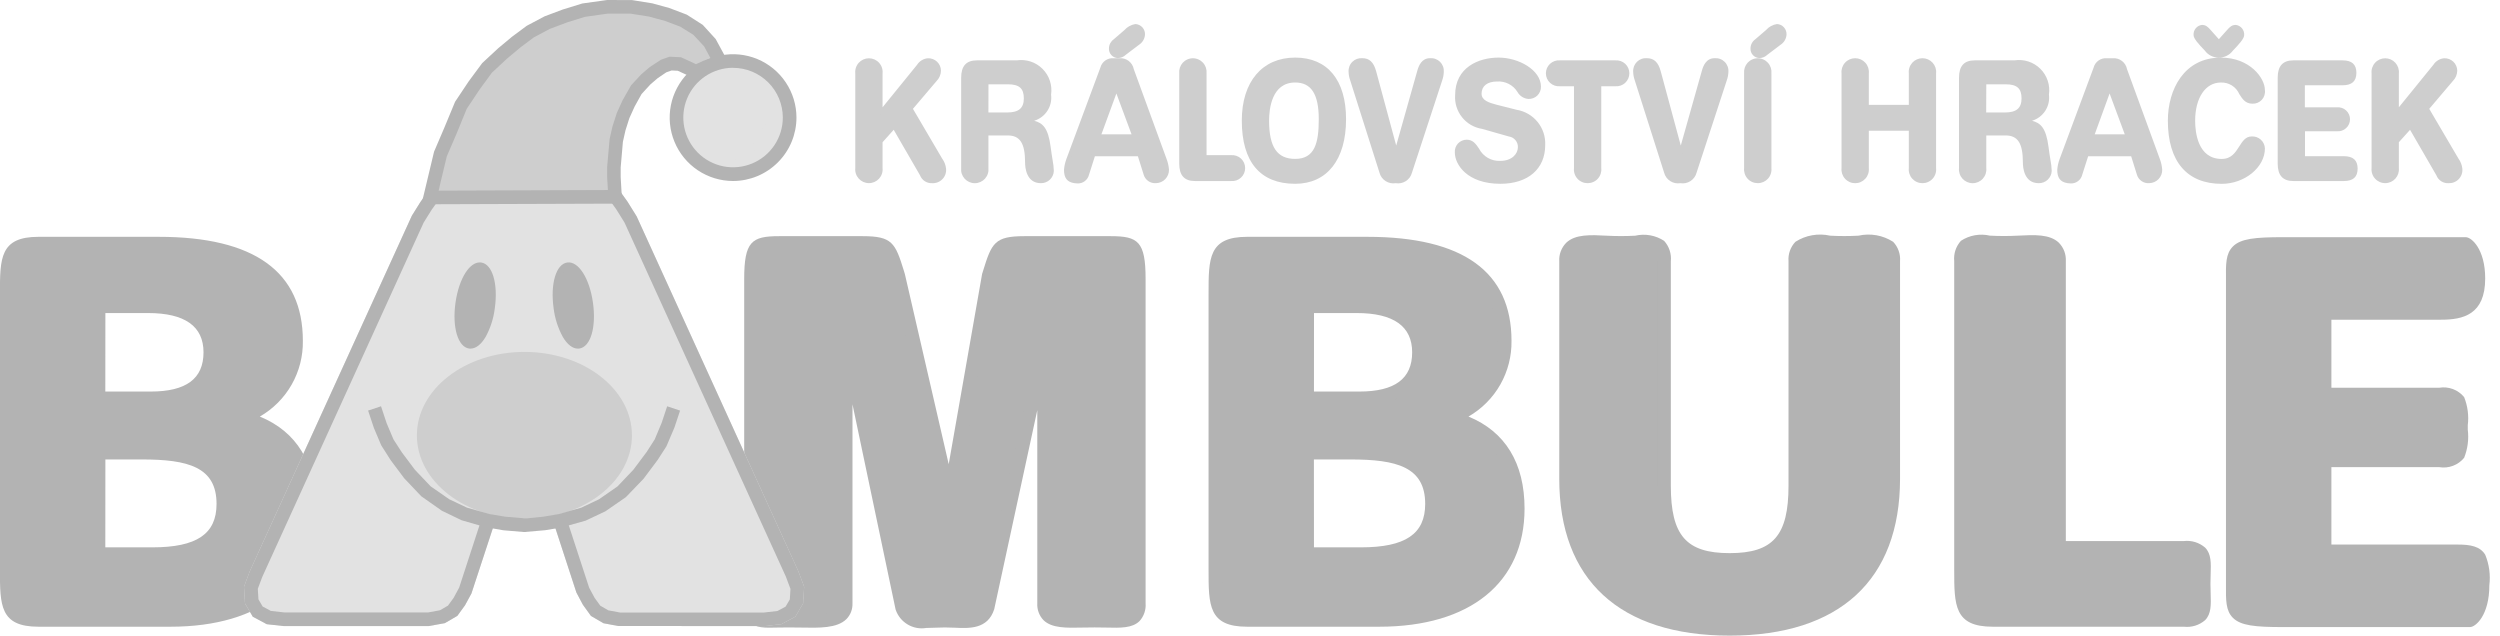 <svg width="118" height="30" viewBox="0 0 118 30" fill="none" xmlns="http://www.w3.org/2000/svg">
<g clip-path="url(#clip0_54_565)">
<path d="M57.366 13.866C57.366 12.064 57.432 11.498 58.864 11.498H64.533C67.494 11.498 71.022 12.163 71.022 16.087C71.032 16.871 70.797 17.639 70.35 18.285C69.904 18.93 69.268 19.421 68.531 19.689V19.738C70.406 20.232 71.64 21.564 71.64 24.006C71.64 27.733 68.605 29.262 65.101 29.262H58.865C57.434 29.262 57.367 28.694 57.367 26.893L57.366 13.866ZM61.703 26.153H64.237C65.816 26.153 67.593 25.833 67.593 23.785C67.593 21.638 65.717 21.367 63.743 21.367H61.703V26.153ZM61.703 18.801H64.163C66.063 18.801 66.976 18.036 66.976 16.63C66.976 14.927 65.545 14.458 64.039 14.458H61.703V18.801Z" fill="#B3B3B3"/>
<path d="M65.101 29.423H58.865C57.269 29.423 57.206 28.692 57.206 26.893V13.866C57.206 12.067 57.272 11.337 58.865 11.337H64.534C68.946 11.337 71.183 12.934 71.183 16.087C71.194 16.841 70.987 17.582 70.587 18.221C70.187 18.86 69.61 19.37 68.927 19.689C70.809 20.319 71.8 21.804 71.8 24.007C71.8 27.401 69.295 29.423 65.101 29.423ZM58.865 11.658C57.626 11.658 57.527 11.992 57.527 13.866V26.893C57.527 28.768 57.626 29.102 58.865 29.102H65.101C69.095 29.102 71.478 27.197 71.478 24.006C71.478 21.799 70.473 20.415 68.489 19.893L68.369 19.862V19.58L68.471 19.54C69.178 19.283 69.788 18.813 70.216 18.194C70.645 17.576 70.87 16.839 70.862 16.087C70.862 13.107 68.791 11.658 64.534 11.658H58.865ZM64.237 26.314H61.542V21.206H63.744C65.827 21.206 67.754 21.518 67.754 23.785C67.754 26.314 65.107 26.314 64.236 26.314H64.237ZM61.862 25.993H64.237C66.447 25.993 67.432 25.312 67.432 23.785C67.432 21.911 65.958 21.527 63.743 21.527H61.861L61.862 25.993ZM64.162 18.962H61.541V14.297H64.038C66.064 14.297 67.135 15.104 67.135 16.63C67.139 17.694 66.62 18.962 64.163 18.962H64.162ZM61.862 18.64H64.162C65.922 18.64 66.814 17.964 66.814 16.63C66.814 15.295 65.881 14.619 64.039 14.619H61.862L61.862 18.64Z" fill="#B3B3B3"/>
<path d="M0.319 13.866C0.319 12.064 0.385 11.498 1.818 11.498H7.487C10.447 11.498 13.976 12.163 13.976 16.087C13.985 16.871 13.75 17.639 13.303 18.285C12.857 18.93 12.221 19.421 11.484 19.689V19.738C13.359 20.232 14.593 21.564 14.593 24.006C14.593 27.733 11.558 29.262 8.055 29.262H1.818C0.387 29.262 0.32 28.694 0.32 26.893L0.319 13.866ZM4.656 26.153H7.19C8.77 26.153 10.546 25.833 10.546 23.785C10.546 21.638 8.671 21.367 6.697 21.367H4.656V26.153ZM4.656 18.801H7.116C9.016 18.801 9.929 18.036 9.929 16.63C9.929 14.927 8.499 14.458 6.993 14.458H4.656V18.801Z" fill="#B3B3B3"/>
<path d="M8.054 29.423H1.817C0.222 29.423 0.158 28.692 0.158 26.893V13.866C0.158 12.067 0.224 11.337 1.817 11.337H7.486C11.899 11.337 14.136 12.934 14.136 16.087C14.147 16.841 13.94 17.582 13.54 18.221C13.14 18.86 12.563 19.37 11.88 19.689C13.762 20.319 14.753 21.804 14.753 24.007C14.753 27.401 12.248 29.423 8.054 29.423ZM1.817 11.658C0.578 11.658 0.479 11.992 0.479 13.866V26.893C0.479 28.768 0.578 29.102 1.817 29.102H8.054C12.047 29.102 14.432 27.197 14.432 24.006C14.432 21.799 13.426 20.415 11.443 19.893L11.323 19.862V19.58L11.424 19.54C12.132 19.283 12.742 18.813 13.17 18.194C13.598 17.576 13.824 16.839 13.815 16.087C13.815 13.107 11.745 11.658 7.487 11.658H1.817ZM7.19 26.314H4.495V21.206H6.697C8.78 21.206 10.707 21.518 10.707 23.785C10.706 26.314 8.06 26.314 7.19 26.314ZM4.815 25.993H7.19C9.4 25.993 10.385 25.312 10.385 23.785C10.385 21.911 8.911 21.527 6.697 21.527H4.814L4.815 25.993ZM7.115 18.962H4.494V14.297H6.992C9.018 14.297 10.088 15.104 10.088 16.63C10.092 17.694 9.574 18.962 7.116 18.962H7.115ZM4.815 18.64H7.115C8.875 18.64 9.767 17.964 9.767 16.63C9.767 15.295 8.833 14.619 6.992 14.619H4.814L4.815 18.64Z" fill="#B3B3B3"/>
<path d="M44.822 23.514L46.66 13.025C47.079 11.668 47.091 11.465 48.349 11.465H52.427C53.512 11.465 53.752 11.544 53.752 13.173V28.478C53.752 29.489 52.968 29.291 51.661 29.291C50.355 29.291 49.279 29.489 49.279 28.478V16.603H49.23L46.615 28.687C46.344 29.526 45.437 29.291 44.599 29.291C43.76 29.291 42.852 29.526 42.581 28.687L40.041 16.603H39.917V28.478C39.917 29.489 38.554 29.291 37.246 29.291C35.938 29.291 35.444 29.489 35.444 28.478V13.173C35.444 11.544 35.684 11.465 36.77 11.465H40.714C41.972 11.465 41.984 11.668 42.404 13.025L44.822 23.514Z" fill="#B3B3B3"/>
<path d="M43.717 29.483C43.165 29.483 42.635 29.375 42.428 28.738L40.076 17.56V28.479C40.082 28.596 40.063 28.712 40.021 28.821C39.979 28.93 39.915 29.029 39.834 29.113C39.441 29.497 38.646 29.48 37.8 29.462C37.418 29.454 37.013 29.454 36.698 29.462C36.123 29.476 35.745 29.486 35.511 29.256C35.422 29.149 35.356 29.025 35.317 28.891C35.278 28.757 35.266 28.617 35.283 28.479V13.173C35.283 11.476 35.565 11.304 36.769 11.304H40.714C42.001 11.304 42.116 11.545 42.51 12.826L42.557 12.978L44.8 22.704L46.501 12.998L46.553 12.826C46.949 11.546 47.061 11.305 48.349 11.305H52.427C53.632 11.305 53.913 11.477 53.913 13.174V28.479C53.924 28.61 53.909 28.742 53.867 28.867C53.825 28.992 53.759 29.107 53.671 29.205C53.38 29.489 52.891 29.478 52.211 29.461C51.874 29.453 51.468 29.452 51.108 29.461C50.324 29.48 49.708 29.493 49.364 29.156C49.279 29.067 49.213 28.96 49.17 28.843C49.128 28.727 49.11 28.602 49.118 28.479V17.88L46.773 28.722C46.509 29.541 45.731 29.503 45.05 29.468C44.749 29.453 44.447 29.453 44.146 29.468C44.006 29.478 43.861 29.483 43.717 29.483ZM39.759 16.444H40.174L42.74 28.655C42.911 29.183 43.382 29.183 44.132 29.148C44.444 29.132 44.757 29.132 45.068 29.148C45.821 29.185 46.29 29.181 46.465 28.639L49.104 16.444H49.443V28.479C49.436 28.56 49.446 28.642 49.471 28.719C49.497 28.796 49.538 28.867 49.592 28.927C49.84 29.169 50.425 29.155 51.103 29.14C51.469 29.132 51.88 29.132 52.225 29.14C52.826 29.154 53.258 29.166 53.452 28.976C53.508 28.906 53.55 28.827 53.575 28.742C53.6 28.656 53.608 28.567 53.598 28.479V13.173C53.598 11.626 53.42 11.626 52.434 11.626H48.349C47.258 11.626 47.236 11.699 46.86 12.92L46.813 13.072L44.98 23.541L44.665 23.549L42.248 13.06L42.205 12.919C41.837 11.722 41.809 11.624 40.715 11.624H36.77C35.781 11.624 35.605 11.624 35.605 13.172V28.477C35.58 28.67 35.627 28.865 35.737 29.025C35.876 29.157 36.199 29.152 36.693 29.139C37.013 29.131 37.423 29.13 37.811 29.139C38.585 29.156 39.316 29.171 39.612 28.882C39.663 28.828 39.702 28.765 39.727 28.695C39.753 28.626 39.763 28.552 39.758 28.478L39.759 16.444Z" fill="#B3B3B3"/>
<path d="M73.915 12.329C73.915 11.12 75.285 11.466 76.519 11.466C77.752 11.466 78.542 11.119 78.542 12.329V22.921C78.542 25.338 79.319 26.424 81.638 26.424C83.958 26.424 84.734 25.339 84.734 22.921V12.329C84.734 11.12 85.814 11.466 87.048 11.466C88.281 11.466 89.362 11.119 89.362 12.329V22.599C89.362 27.485 86.351 29.681 81.639 29.681C76.927 29.681 73.916 27.485 73.916 22.599L73.915 12.329Z" fill="#B3B3B3"/>
<path d="M81.638 29.842C76.554 29.842 73.754 27.269 73.754 22.6V12.329C73.746 12.19 73.766 12.051 73.814 11.921C73.862 11.791 73.936 11.672 74.033 11.572C74.414 11.209 75.103 11.242 75.834 11.282C76.285 11.306 76.737 11.306 77.188 11.282C77.733 11.249 78.161 11.224 78.436 11.48C78.536 11.595 78.612 11.73 78.657 11.877C78.702 12.023 78.717 12.177 78.7 12.329V22.921C78.7 25.358 79.495 26.263 81.635 26.263C83.775 26.263 84.57 25.358 84.57 22.921V12.329C84.558 12.183 84.576 12.037 84.624 11.899C84.671 11.761 84.748 11.634 84.847 11.527C85.177 11.215 85.728 11.246 86.364 11.281C86.815 11.305 87.267 11.305 87.719 11.281C88.358 11.246 88.906 11.215 89.236 11.527C89.335 11.634 89.412 11.761 89.459 11.899C89.507 12.037 89.525 12.183 89.512 12.329V22.6C89.521 27.269 86.722 29.842 81.638 29.842ZM75.187 11.581C74.86 11.542 74.529 11.621 74.254 11.805C74.19 11.875 74.141 11.958 74.11 12.048C74.08 12.138 74.068 12.234 74.076 12.329V22.6C74.076 28.32 78.188 29.52 81.638 29.52C85.088 29.52 89.2 28.32 89.2 22.6V12.329C89.211 12.227 89.201 12.124 89.171 12.027C89.141 11.929 89.091 11.838 89.024 11.761C88.795 11.544 88.308 11.571 87.743 11.602C87.28 11.626 86.816 11.626 86.353 11.602C85.788 11.571 85.297 11.544 85.071 11.761C85.005 11.839 84.955 11.929 84.925 12.027C84.894 12.124 84.884 12.227 84.895 12.329V22.921C84.895 25.523 83.952 26.585 81.639 26.585C79.326 26.585 78.382 25.523 78.382 22.921V12.329C78.409 12.11 78.35 11.889 78.216 11.714C78.042 11.551 77.674 11.573 77.207 11.601C76.745 11.625 76.281 11.625 75.818 11.601C75.6 11.592 75.386 11.583 75.187 11.583L75.187 11.581Z" fill="#B3B3B3"/>
<path d="M92.631 12.256C92.631 11.047 93.423 11.394 94.655 11.394C95.886 11.394 97.259 11.047 97.259 12.256V25.784H103.149C104.308 25.784 104.085 26.378 104.085 27.487C104.085 28.596 104.308 29.19 103.149 29.19H94.13C92.699 29.19 92.631 28.622 92.631 26.822V12.256Z" fill="#B3B3B3"/>
<path d="M103.149 29.349H94.13C92.534 29.349 92.47 28.62 92.47 26.82V12.253C92.453 12.101 92.468 11.947 92.513 11.801C92.559 11.655 92.634 11.519 92.734 11.404C93.009 11.146 93.439 11.171 93.982 11.206C94.433 11.23 94.885 11.23 95.336 11.206C96.066 11.169 96.756 11.133 97.137 11.496C97.234 11.596 97.308 11.715 97.356 11.845C97.404 11.976 97.424 12.114 97.416 12.253V25.62H103.145C103.304 25.601 103.465 25.615 103.618 25.66C103.772 25.706 103.914 25.782 104.037 25.884C104.281 26.135 104.268 26.53 104.252 27.028C104.247 27.169 104.242 27.322 104.242 27.486C104.242 27.65 104.247 27.802 104.252 27.944C104.267 28.442 104.281 28.836 104.037 29.088C103.914 29.189 103.772 29.265 103.62 29.31C103.467 29.355 103.307 29.368 103.149 29.349ZM93.501 11.509C93.31 11.486 93.117 11.533 92.958 11.641C92.824 11.816 92.765 12.037 92.792 12.256V26.82C92.792 28.694 92.891 29.027 94.13 29.027H103.149C103.381 29.057 103.617 28.998 103.808 28.863C103.957 28.71 103.947 28.392 103.933 27.953C103.928 27.81 103.923 27.653 103.923 27.486C103.923 27.318 103.928 27.162 103.933 27.018C103.947 26.579 103.957 26.262 103.808 26.108C103.617 25.973 103.381 25.915 103.149 25.945H97.098V12.253C97.106 12.158 97.094 12.062 97.064 11.972C97.033 11.882 96.983 11.799 96.919 11.729C96.637 11.461 96.014 11.493 95.355 11.527C94.892 11.552 94.428 11.552 93.965 11.527C93.796 11.517 93.64 11.508 93.501 11.508L93.501 11.509Z" fill="#B3B3B3"/>
<path d="M65.101 29.581H58.861C57.044 29.581 57.044 28.569 57.044 26.893V13.866C57.044 12.19 57.044 11.178 58.861 11.178H64.535C69.052 11.178 71.343 12.828 71.343 16.086C71.354 16.809 71.172 17.522 70.815 18.151C70.458 18.78 69.939 19.301 69.312 19.662C71.048 20.372 71.959 21.86 71.959 24.006C71.958 27.497 69.394 29.581 65.101 29.581ZM58.861 11.816C57.781 11.816 57.682 11.989 57.682 13.866V26.893C57.682 28.771 57.781 28.943 58.861 28.943H65.098C66.557 28.943 71.317 28.588 71.317 24.007C71.317 21.881 70.352 20.548 68.446 20.049L68.208 19.983V19.472L68.406 19.392C69.084 19.146 69.668 18.696 70.079 18.104C70.489 17.512 70.705 16.806 70.697 16.086C70.697 13.212 68.679 11.816 64.527 11.816L58.861 11.816ZM64.234 26.473H61.381V21.048H63.743C65.096 21.048 67.911 21.048 67.911 23.785C67.912 26.472 65.146 26.472 64.237 26.472L64.234 26.473ZM62.019 25.835H64.234C66.335 25.835 67.269 25.203 67.269 23.785C67.269 22.037 65.918 21.686 63.738 21.686H62.016L62.019 25.835ZM64.16 19.119H61.381V14.139H64.037C66.136 14.139 67.292 15.023 67.292 16.63C67.294 17.765 66.751 19.119 64.163 19.119H64.16ZM62.019 18.481H64.16C65.838 18.481 66.654 17.875 66.654 16.629C66.654 15.4 65.773 14.776 64.037 14.776H62.021L62.019 18.481Z" fill="#B3B3B3"/>
<path d="M8.053 29.581H1.814C-0.003 29.581 -0.003 28.569 -0.003 26.893V13.866C-0.003 12.19 -0.003 11.178 1.814 11.178H7.488C12.005 11.178 14.295 12.828 14.295 16.086C14.307 16.809 14.125 17.522 13.768 18.151C13.411 18.78 12.892 19.301 12.264 19.662C14 20.372 14.912 21.86 14.912 24.006C14.911 27.497 12.347 29.581 8.053 29.581ZM1.814 11.816C0.734 11.816 0.634 11.989 0.634 13.866V26.893C0.634 28.771 0.733 28.943 1.814 28.943H8.05C9.51 28.943 14.27 28.588 14.27 24.007C14.27 21.881 13.304 20.548 11.399 20.049L11.161 19.983V19.472L11.359 19.392C12.036 19.146 12.62 18.696 13.031 18.104C13.441 17.512 13.657 16.806 13.649 16.086C13.649 13.212 11.631 11.816 7.479 11.816L1.814 11.816ZM7.187 26.473H4.333V21.048H6.696C8.048 21.048 10.864 21.048 10.864 23.785C10.865 26.472 8.098 26.472 7.189 26.472L7.187 26.473ZM4.971 25.835H7.187C9.287 25.835 10.221 25.203 10.221 23.785C10.221 22.037 8.87 21.686 6.691 21.686H4.974L4.971 25.835ZM7.112 19.119H4.333V14.139H6.989C9.088 14.139 10.244 15.023 10.244 16.63C10.247 17.765 9.704 19.119 7.115 19.119H7.112ZM4.971 18.481H7.112C8.79 18.481 9.606 17.875 9.606 16.629C9.606 15.4 8.725 14.776 6.989 14.776H4.974L4.971 18.481Z" fill="#B3B3B3"/>
<path d="M43.719 29.64C43.417 29.691 43.107 29.633 42.843 29.476C42.579 29.32 42.379 29.076 42.278 28.786L42.269 28.754L40.237 19.082V28.479C40.242 28.617 40.219 28.754 40.169 28.883C40.12 29.011 40.044 29.128 39.947 29.226C39.507 29.656 38.676 29.639 37.8 29.621C37.42 29.613 37.017 29.614 36.705 29.621C36.09 29.637 35.685 29.647 35.402 29.371C35.299 29.248 35.222 29.106 35.175 28.953C35.127 28.8 35.111 28.64 35.126 28.48V13.175C35.126 11.399 35.477 11.147 36.771 11.147H40.715C42.107 11.147 42.256 11.459 42.663 12.781L42.709 12.932L44.779 21.91L46.355 12.932L46.402 12.781C46.808 11.461 46.957 11.147 48.349 11.147H52.427C53.721 11.147 54.072 11.399 54.072 13.175V28.48C54.084 28.632 54.064 28.785 54.014 28.93C53.964 29.074 53.885 29.207 53.782 29.319C53.442 29.649 52.897 29.639 52.207 29.621C51.873 29.613 51.469 29.612 51.112 29.621C50.325 29.639 49.646 29.654 49.254 29.272C49.153 29.167 49.075 29.043 49.025 28.906C48.974 28.77 48.952 28.625 48.96 28.48V19.359L46.927 28.756C46.622 29.706 45.748 29.662 45.042 29.627C44.748 29.612 44.449 29.612 44.154 29.627C44.015 29.633 43.867 29.64 43.719 29.64ZM42.89 28.605C43.027 29.001 43.359 29.028 44.123 28.989C44.439 28.974 44.759 28.974 45.075 28.989C45.851 29.028 46.179 29.003 46.313 28.59L48.974 16.285H49.599V28.479C49.599 28.714 49.675 28.789 49.7 28.814C49.898 29.012 50.481 28.995 51.097 28.982C51.464 28.974 51.879 28.974 52.223 28.982C52.742 28.995 53.189 29.006 53.336 28.862C53.415 28.751 53.45 28.614 53.434 28.479V13.173C53.434 11.784 53.377 11.784 52.427 11.784H48.349C47.375 11.784 47.375 11.784 47.011 12.967L46.971 13.099L45.136 23.567L44.511 23.583L42.094 13.094L42.053 12.961C41.69 11.779 41.69 11.779 40.715 11.779H36.771C35.82 11.779 35.764 11.779 35.764 13.168V28.473C35.764 28.782 35.815 28.878 35.846 28.908C36.118 28.997 36.406 29.019 36.688 28.974C37.009 28.966 37.422 28.965 37.813 28.974C38.52 28.989 39.251 29.005 39.5 28.762C39.536 28.723 39.564 28.677 39.581 28.627C39.598 28.577 39.604 28.524 39.598 28.471V16.285H40.3L42.89 28.605Z" fill="#B3B3B3"/>
<path d="M81.638 30.001C76.452 30.001 73.597 27.372 73.597 22.601V12.329C73.588 12.169 73.612 12.009 73.669 11.859C73.726 11.709 73.814 11.572 73.926 11.458C74.357 11.048 75.078 11.085 75.844 11.125C76.289 11.149 76.736 11.149 77.181 11.125C77.413 11.071 77.654 11.065 77.888 11.107C78.123 11.149 78.347 11.238 78.546 11.368C78.664 11.498 78.753 11.65 78.807 11.816C78.862 11.982 78.881 12.158 78.863 12.332V22.924C78.863 25.275 79.589 26.108 81.64 26.108C83.692 26.108 84.418 25.275 84.418 22.924V12.329C84.405 12.162 84.427 11.995 84.483 11.837C84.54 11.679 84.628 11.534 84.744 11.413C84.984 11.259 85.252 11.153 85.534 11.104C85.815 11.054 86.103 11.061 86.382 11.124C86.827 11.148 87.274 11.148 87.719 11.124C87.998 11.061 88.286 11.055 88.567 11.104C88.848 11.154 89.116 11.259 89.356 11.413C89.472 11.534 89.561 11.679 89.617 11.837C89.673 11.995 89.695 12.162 89.682 12.329V22.6C89.68 27.372 86.824 30.001 81.638 30.001ZM75.19 11.74C74.902 11.705 74.611 11.769 74.363 11.92C74.312 11.974 74.274 12.039 74.251 12.11C74.228 12.181 74.222 12.256 74.231 12.329V22.6C74.231 28.189 78.255 29.362 81.635 29.362C85.015 29.362 89.039 28.189 89.039 22.6V12.329C89.058 12.168 89.012 12.005 88.912 11.876C88.733 11.706 88.253 11.732 87.749 11.761C87.28 11.786 86.81 11.786 86.341 11.761C85.835 11.733 85.356 11.707 85.177 11.876C85.077 12.005 85.031 12.168 85.05 12.329V22.921C85.05 25.6 84.029 26.744 81.635 26.744C79.242 26.744 78.22 25.6 78.22 22.921V12.329C78.242 12.154 78.201 11.977 78.104 11.829C77.98 11.713 77.625 11.734 77.214 11.759C76.745 11.784 76.275 11.784 75.807 11.759C75.6 11.749 75.388 11.74 75.19 11.74Z" fill="#B3B3B3"/>
<path d="M103.075 29.581H94.057C92.239 29.581 92.239 28.569 92.239 26.893V12.329C92.222 12.156 92.241 11.98 92.295 11.814C92.35 11.648 92.439 11.495 92.556 11.366C92.755 11.235 92.979 11.146 93.214 11.104C93.449 11.062 93.689 11.069 93.922 11.122C94.367 11.146 94.813 11.146 95.258 11.122C96.023 11.083 96.746 11.046 97.177 11.455C97.289 11.57 97.377 11.706 97.434 11.856C97.491 12.006 97.515 12.167 97.507 12.327V25.538H103.078C103.258 25.517 103.44 25.534 103.613 25.587C103.786 25.641 103.946 25.73 104.083 25.848C104.374 26.147 104.36 26.573 104.343 27.107C104.338 27.246 104.333 27.397 104.333 27.559C104.333 27.721 104.338 27.872 104.343 28.012C104.36 28.547 104.374 28.971 104.083 29.27C103.946 29.389 103.785 29.478 103.612 29.532C103.438 29.585 103.256 29.602 103.075 29.581ZM93.424 11.74C93.275 11.721 93.123 11.753 92.993 11.829C92.896 11.977 92.855 12.154 92.877 12.329V26.893C92.877 28.771 92.976 28.943 94.057 28.943H103.075C103.435 28.943 103.571 28.877 103.623 28.828C103.725 28.722 103.715 28.403 103.703 28.033C103.698 27.887 103.693 27.729 103.693 27.56C103.693 27.39 103.698 27.23 103.703 27.087C103.715 26.717 103.725 26.398 103.623 26.292C103.572 26.239 103.435 26.176 103.075 26.176H96.866V12.329C96.876 12.256 96.869 12.181 96.846 12.11C96.823 12.039 96.785 11.975 96.734 11.921C96.501 11.7 95.884 11.731 95.288 11.761C94.819 11.787 94.35 11.787 93.881 11.761C93.717 11.75 93.561 11.74 93.424 11.74Z" fill="#B3B3B3"/>
<path d="M105.387 13.593C105.387 11.792 105.164 11.515 107.755 11.515H116.383C116.407 11.515 116.981 11.86 116.981 13.143C116.981 14.425 116.407 14.772 115.223 14.772H109.723V18.621H115.133C116.194 18.621 116.162 18.917 116.162 20.175C116.162 21.434 116.193 21.73 115.133 21.73H109.723V26.024H116.001C117.184 26.024 117.178 26.369 117.178 27.652C117.178 28.935 116.604 29.28 116.584 29.28H107.756C105.164 29.28 105.387 29.003 105.387 27.202L105.387 13.593Z" fill="#B3B3B3"/>
<path d="M116.582 29.44H107.756C106.493 29.44 105.833 29.381 105.503 29.044C105.212 28.75 105.217 28.314 105.225 27.593C105.225 27.47 105.225 27.339 105.225 27.197V13.595C105.225 13.455 105.225 13.324 105.225 13.2C105.217 12.477 105.213 12.042 105.503 11.748C105.833 11.414 106.493 11.352 107.756 11.352H116.384C116.539 11.352 117.142 11.819 117.142 13.142C117.142 14.627 116.375 14.931 115.224 14.931H109.885V18.459H115.132C115.64 18.459 115.99 18.52 116.172 18.823C116.322 19.22 116.374 19.647 116.322 20.068V20.28C116.374 20.701 116.322 21.128 116.172 21.525C115.992 21.828 115.64 21.889 115.132 21.889H109.885V25.861H116.002C116.555 25.861 116.966 25.927 117.169 26.267C117.338 26.7 117.396 27.167 117.34 27.628C117.34 28.973 116.737 29.44 116.582 29.44ZM107.756 11.675C106.634 11.675 105.979 11.723 105.731 11.973C105.533 12.171 105.539 12.557 105.545 13.195C105.545 13.319 105.545 13.451 105.545 13.591V27.199C105.545 27.34 105.545 27.473 105.545 27.595C105.539 28.233 105.535 28.619 105.731 28.817C105.979 29.067 106.634 29.115 107.756 29.115H116.539C116.632 29.044 117.018 28.686 117.018 27.647C117.065 27.238 117.023 26.823 116.894 26.431C116.803 26.28 116.617 26.18 116.002 26.18H109.564V21.562H115.132C115.665 21.562 115.82 21.483 115.896 21.355C116.005 21.006 116.041 20.639 116.001 20.275V20.062C116.041 19.699 116.005 19.331 115.896 18.983C115.82 18.855 115.665 18.775 115.132 18.775H109.564V14.604H115.224C116.418 14.604 116.821 14.233 116.821 13.136C116.821 12.097 116.434 11.74 116.341 11.668L107.756 11.675Z" fill="#B3B3B3"/>
<path d="M116.582 29.598H107.756C106.448 29.598 105.761 29.532 105.39 29.158C105.053 28.818 105.06 28.331 105.066 27.593C105.066 27.471 105.066 27.341 105.066 27.201V13.593C105.066 13.453 105.066 13.322 105.066 13.2C105.058 12.463 105.053 11.976 105.39 11.636C105.761 11.261 106.446 11.195 107.756 11.195H116.384C116.654 11.195 117.301 11.755 117.301 13.143C117.301 14.858 116.251 15.09 115.224 15.09H110.042V18.302H115.131C115.348 18.265 115.572 18.287 115.778 18.364C115.985 18.442 116.167 18.573 116.307 18.743C116.475 19.163 116.535 19.62 116.479 20.069V20.282C116.535 20.731 116.475 21.188 116.307 21.608C116.167 21.779 115.985 21.91 115.778 21.987C115.572 22.065 115.348 22.086 115.131 22.049H110.042V25.703H116.001C116.607 25.703 117.061 25.785 117.304 26.186C117.491 26.642 117.557 27.138 117.497 27.628C117.497 29.038 116.852 29.598 116.582 29.598ZM107.755 11.833C106.728 11.833 106.05 11.875 105.842 12.083C105.692 12.235 105.696 12.617 105.702 13.193C105.702 13.317 105.702 13.45 105.702 13.592V27.201C105.702 27.343 105.702 27.475 105.702 27.597C105.696 28.173 105.692 28.554 105.842 28.706C106.049 28.915 106.727 28.957 107.755 28.957H116.48C116.627 28.775 116.736 28.565 116.801 28.34C116.867 28.116 116.886 27.88 116.86 27.648C116.9 27.266 116.865 26.881 116.759 26.513C116.706 26.426 116.576 26.338 116.002 26.338H109.405V21.407H115.132C115.619 21.407 115.725 21.337 115.759 21.275C115.846 20.949 115.874 20.611 115.842 20.276V20.062C115.874 19.727 115.846 19.389 115.759 19.064C115.723 19.003 115.619 18.932 115.132 18.932H109.405V14.446H115.223C116.34 14.446 116.663 14.152 116.663 13.136C116.689 12.904 116.669 12.668 116.604 12.444C116.539 12.219 116.43 12.009 116.283 11.827L107.755 11.833Z" fill="#B3B3B3"/>
<path d="M26.439 24.583L27.51 27.864L27.791 28.386L28.113 28.828L28.595 29.109L29.238 29.23H36.068L36.793 29.15L37.316 28.869L37.597 28.386L37.637 27.744L37.396 27.101L29.763 10.349L29.362 9.706L28.96 9.144L28.518 8.863L27.835 8.742H21.648L20.965 8.863L20.523 9.144L20.122 9.706L19.72 10.349L12.084 27.098L11.843 27.741L11.883 28.383L12.164 28.865L12.687 29.146L13.412 29.227H20.242L20.884 29.106L21.366 28.825L21.688 28.383L21.969 27.86L23.04 24.58" fill="#E2E2E2"/>
<path d="M36.086 29.551L29.179 29.547L28.482 29.416L27.893 29.072L27.509 28.539L27.205 27.965L26.134 24.684L26.744 24.486L27.807 27.74L28.064 28.218L28.332 28.588L28.709 28.807L29.267 28.912H36.049L36.692 28.84L37.08 28.632L37.278 28.294L37.309 27.796L37.092 27.217L29.476 10.504L29.086 9.879L28.732 9.384L28.396 9.171L27.802 9.067H21.671L21.078 9.171L20.742 9.384L20.377 9.895L19.997 10.503L12.376 27.235L12.167 27.792L12.198 28.29L12.396 28.628L12.784 28.836L13.428 28.907H20.21L20.769 28.803L21.145 28.584L21.413 28.214L21.671 27.736L22.733 24.482L23.344 24.68L22.25 28.014L21.946 28.572L21.585 29.069L20.996 29.412L20.24 29.549H13.375L12.59 29.462L11.93 29.108L11.564 28.482L11.516 27.694L11.78 26.987L19.442 10.178L19.843 9.536L20.293 8.906L20.841 8.557L21.642 8.42L27.885 8.425L28.631 8.557L29.179 8.906L29.617 9.519L30.05 10.215L37.683 26.967L37.956 27.693L37.907 28.481L37.541 29.107L36.882 29.46L36.086 29.551Z" fill="#E2E2E2"/>
<path d="M36.087 29.551L29.18 29.547L28.483 29.416L27.894 29.072L27.51 28.539L27.206 27.965L26.135 24.684L26.745 24.486L27.808 27.74L28.065 28.218L28.334 28.588L28.709 28.807L29.268 28.912H36.05L36.693 28.84L37.081 28.632L37.279 28.294L37.31 27.796L37.093 27.217L29.477 10.504L29.087 9.879L28.733 9.384L28.397 9.171L27.803 9.067H21.672L21.078 9.171L20.743 9.384L20.378 9.895L19.998 10.503L12.377 27.235L12.168 27.792L12.199 28.29L12.397 28.628L12.785 28.836L13.429 28.907H20.211L20.77 28.803L21.146 28.584L21.414 28.214L21.672 27.736L22.734 24.482L23.345 24.68L22.251 28.014L21.947 28.572L21.586 29.069L20.997 29.412L20.241 29.549H13.376L12.591 29.462L11.931 29.108L11.565 28.482L11.517 27.694L11.78 26.987L19.442 10.178L19.844 9.536L20.294 8.906L20.842 8.557L21.643 8.42L27.886 8.425L28.632 8.557L29.18 8.906L29.618 9.519L30.051 10.215L37.684 26.967L37.957 27.693L37.908 28.481L37.542 29.107L36.883 29.46L36.087 29.551Z" fill="#B3B3B3"/>
<path d="M23.199 14.53C23.054 15.566 22.588 16.358 22.161 16.298C21.733 16.238 21.505 15.348 21.65 14.312C21.796 13.276 22.261 12.484 22.689 12.544C23.116 12.604 23.345 13.493 23.199 14.53Z" fill="#B3B3B3"/>
<path d="M22.207 16.455C22.185 16.455 22.163 16.454 22.141 16.451C21.613 16.376 21.336 15.447 21.499 14.29C21.662 13.133 22.182 12.317 22.712 12.39C23.242 12.463 23.517 13.394 23.355 14.551C23.297 15.025 23.15 15.483 22.922 15.902C22.709 16.262 22.458 16.455 22.207 16.455ZM22.641 12.695C22.349 12.695 21.938 13.374 21.803 14.332C21.665 15.322 21.889 16.102 22.182 16.143C22.318 16.165 22.494 16.011 22.652 15.748C22.861 15.363 22.995 14.943 23.048 14.509C23.187 13.523 22.962 12.74 22.669 12.698C22.66 12.697 22.652 12.696 22.643 12.696L22.641 12.695Z" fill="#B3B3B3"/>
<path d="M27.834 14.312C27.98 15.349 27.751 16.237 27.323 16.298C26.895 16.358 26.43 15.566 26.285 14.53C26.139 13.493 26.368 12.604 26.796 12.544C27.224 12.484 27.689 13.276 27.834 14.312Z" fill="#B3B3B3"/>
<path d="M27.276 16.455C27.026 16.455 26.776 16.262 26.565 15.903C26.336 15.484 26.189 15.025 26.131 14.551C25.969 13.394 26.245 12.465 26.774 12.39C27.302 12.316 27.825 13.132 27.988 14.29C28.151 15.447 27.874 16.376 27.345 16.451C27.322 16.454 27.299 16.455 27.276 16.455ZM26.842 12.695C26.834 12.694 26.826 12.694 26.817 12.695C26.524 12.736 26.299 13.52 26.439 14.506C26.491 14.94 26.626 15.36 26.834 15.744C26.992 16.013 27.168 16.163 27.304 16.14C27.598 16.098 27.822 15.316 27.684 14.33C27.546 13.374 27.135 12.696 26.843 12.696L26.842 12.695Z" fill="#B3B3B3"/>
<path d="M24.753 24.488C27.556 24.488 29.828 22.725 29.828 20.549C29.828 18.373 27.556 16.61 24.753 16.61C21.95 16.61 19.677 18.374 19.677 20.549C19.677 22.724 21.95 24.488 24.753 24.488Z" fill="#CECECE"/>
<path d="M20.459 8.624L20.781 7.285L21.263 6.16L21.745 4.981L22.388 4.017L22.977 3.213L23.727 2.517L24.369 1.981L25.012 1.499L25.816 1.07L26.673 0.749L27.531 0.481L28.656 0.32H29.781L30.704 0.467L31.508 0.688L32.244 0.963L32.933 1.391L33.496 1.994L33.998 2.917L33.338 3.158L32.856 3.379L32.073 3.018L31.658 2.998L31.31 3.118L30.855 3.427L30.479 3.748L30.024 4.243L29.676 4.873L29.408 5.462L29.221 6.051L29.088 6.64L29.035 7.283L28.982 7.872V8.354L29.035 9.286L20.304 9.318L20.459 8.624Z" fill="#CECECE"/>
<path d="M19.894 9.643L20.488 7.158L20.97 6.033L21.48 4.803L22.123 3.839L22.76 2.978L23.51 2.282L24.166 1.735L24.863 1.217L25.705 0.771L26.562 0.449L27.486 0.164L28.656 0L29.832 0.004L30.791 0.158L31.594 0.379L32.415 0.691L33.169 1.173L33.779 1.841L34.46 3.095L33.446 3.464L32.852 3.736L31.991 3.34L31.701 3.326L31.451 3.413L31.046 3.687L30.7 3.984L30.283 4.437L29.953 5.031L29.705 5.58L29.523 6.151L29.401 6.692L29.296 7.904V8.357L29.368 9.61L19.894 9.643ZM20.772 8.698L20.706 8.998L28.693 8.969L28.658 8.375V7.874L28.773 6.571L28.905 5.982L29.114 5.332L29.381 4.743L29.785 4.029L30.268 3.507L30.672 3.163L31.2 2.818L31.607 2.676L32.146 2.703L32.852 3.029L33.2 2.869L33.536 2.746L33.232 2.185L32.726 1.643L32.1 1.254L31.394 0.99L30.635 0.783L29.756 0.643H28.68L27.603 0.796L26.77 1.056L25.95 1.364L25.187 1.771L24.564 2.238L23.933 2.766L23.219 3.43L22.648 4.209L22.031 5.133L21.561 6.282L21.087 7.386L20.772 8.698Z" fill="#B3B3B3"/>
<path d="M37.073 6.568C37.635 5.203 36.984 3.642 35.62 3.08C34.256 2.518 32.694 3.168 32.132 4.533C31.57 5.897 32.221 7.458 33.585 8.02C34.949 8.582 36.511 7.932 37.073 6.568Z" fill="#E2E2E2"/>
<path d="M34.601 8.543C34.009 8.543 33.431 8.367 32.938 8.038C32.447 7.71 32.063 7.242 31.837 6.696C31.61 6.149 31.551 5.548 31.666 4.967C31.782 4.387 32.067 3.854 32.485 3.435C32.904 3.017 33.437 2.732 34.017 2.617C34.597 2.501 35.199 2.56 35.746 2.787C36.292 3.013 36.76 3.397 37.088 3.889C37.417 4.381 37.593 4.959 37.593 5.551C37.592 6.344 37.276 7.105 36.715 7.665C36.154 8.226 35.394 8.542 34.601 8.543ZM34.601 3.199C34.136 3.199 33.682 3.337 33.296 3.595C32.91 3.853 32.609 4.22 32.431 4.649C32.253 5.078 32.207 5.55 32.297 6.006C32.388 6.461 32.612 6.88 32.94 7.208C33.269 7.537 33.687 7.76 34.142 7.851C34.598 7.942 35.07 7.895 35.499 7.717C35.929 7.54 36.295 7.239 36.553 6.852C36.812 6.466 36.949 6.012 36.949 5.548C36.948 4.925 36.7 4.329 36.26 3.889C35.819 3.45 35.223 3.202 34.601 3.202V3.199Z" fill="#B3B3B3"/>
<path d="M24.738 25.112L23.767 25.03L22.951 24.892L21.785 24.555L20.856 24.107L19.883 23.423L19.075 22.57L18.439 21.719L17.992 21.016L17.65 20.206L17.374 19.379L17.984 19.176L18.251 19.98L18.573 20.741L18.969 21.354L19.581 22.17L20.328 22.956L21.204 23.565L22.04 23.961L23.108 24.263L23.847 24.388L24.765 24.465H24.879L25.65 24.387L26.368 24.265L27.437 23.962L28.272 23.566L29.148 22.957L29.895 22.171L30.52 21.336L30.901 20.742L31.231 19.957L31.49 19.177L32.1 19.38L31.832 20.183L31.456 21.065L31.047 21.701L30.374 22.6L29.541 23.466L28.572 24.135L27.637 24.576L26.491 24.898L25.735 25.026L24.738 25.112Z" fill="#B3B3B3"/>
<path d="M36.502 5.292L36.454 5.243C36.345 5.299 36.236 5.968 35.895 6.358C35.952 6.278 35.332 6.952 34.96 7.045C34.618 7.15 34.266 7.219 33.91 7.251C35.068 8.071 36.834 6.552 36.502 5.292Z" fill="#E2E2E2"/>
<path d="M34.648 7.552C34.369 7.554 34.097 7.468 33.871 7.306L33.7 7.186H33.91C34.223 7.16 34.532 7.102 34.833 7.011L34.947 6.982C35.262 6.831 35.547 6.623 35.786 6.368C35.809 6.344 35.834 6.322 35.86 6.302C36.032 6.066 36.164 5.803 36.249 5.524C36.325 5.312 36.362 5.217 36.426 5.184L36.47 5.161L36.567 5.258L36.572 5.276C36.632 5.649 36.579 6.031 36.421 6.374C36.263 6.717 36.006 7.005 35.684 7.201C35.382 7.421 35.021 7.544 34.648 7.552ZM34.131 7.302C34.373 7.4 34.637 7.432 34.896 7.394C35.155 7.356 35.398 7.25 35.602 7.087C35.89 6.908 36.121 6.653 36.271 6.35C36.421 6.047 36.483 5.708 36.449 5.371C36.426 5.426 36.398 5.503 36.373 5.569C36.283 5.871 36.138 6.154 35.947 6.405L35.918 6.382L35.937 6.409C35.928 6.416 35.907 6.436 35.877 6.465C35.623 6.738 35.317 6.958 34.977 7.112L34.864 7.141C34.623 7.209 34.378 7.262 34.131 7.302Z" fill="#E2E2E2"/>
<path d="M40.45 3.46C40.441 3.381 40.448 3.3 40.473 3.224C40.497 3.148 40.537 3.078 40.59 3.018C40.643 2.959 40.709 2.911 40.782 2.878C40.854 2.846 40.933 2.829 41.013 2.829C41.093 2.829 41.172 2.846 41.245 2.878C41.318 2.911 41.383 2.959 41.437 3.018C41.49 3.078 41.53 3.148 41.554 3.224C41.578 3.3 41.586 3.381 41.577 3.46V5.29L43.35 3.107C43.398 3.029 43.463 2.963 43.541 2.915C43.618 2.867 43.706 2.837 43.797 2.83C43.866 2.826 43.935 2.837 43.999 2.861C44.064 2.885 44.123 2.922 44.173 2.969C44.224 3.017 44.264 3.074 44.291 3.137C44.319 3.2 44.333 3.268 44.333 3.337C44.33 3.5 44.264 3.654 44.148 3.768L42.993 5.129L44.361 7.458C44.472 7.605 44.545 7.777 44.574 7.958C44.583 8.038 44.575 8.118 44.55 8.194C44.525 8.27 44.483 8.34 44.428 8.398C44.373 8.456 44.306 8.501 44.231 8.53C44.157 8.559 44.077 8.571 43.997 8.566C43.77 8.566 43.646 8.504 43.495 8.236L42.195 5.993L41.576 6.685V7.938C41.585 8.018 41.578 8.098 41.553 8.174C41.529 8.251 41.489 8.321 41.436 8.38C41.383 8.44 41.318 8.488 41.245 8.52C41.172 8.553 41.093 8.57 41.013 8.57C40.933 8.57 40.854 8.553 40.781 8.52C40.708 8.488 40.643 8.44 40.589 8.38C40.536 8.321 40.496 8.251 40.472 8.174C40.448 8.098 40.44 8.018 40.449 7.938L40.45 3.46Z" fill="#CECECE"/>
<path d="M43.997 8.646C43.875 8.652 43.753 8.62 43.65 8.553C43.548 8.487 43.469 8.389 43.425 8.274L42.182 6.126L41.657 6.713V7.935C41.666 8.025 41.656 8.115 41.627 8.201C41.599 8.287 41.553 8.365 41.492 8.432C41.431 8.499 41.357 8.552 41.275 8.589C41.192 8.625 41.103 8.644 41.013 8.644C40.923 8.644 40.834 8.625 40.751 8.589C40.669 8.552 40.595 8.499 40.534 8.432C40.473 8.365 40.427 8.287 40.399 8.201C40.37 8.115 40.36 8.025 40.369 7.935V3.46C40.36 3.37 40.37 3.28 40.399 3.194C40.427 3.109 40.473 3.03 40.534 2.963C40.595 2.896 40.669 2.843 40.751 2.806C40.834 2.77 40.923 2.751 41.013 2.751C41.103 2.751 41.192 2.77 41.275 2.806C41.357 2.843 41.431 2.896 41.492 2.963C41.553 3.03 41.599 3.109 41.627 3.194C41.656 3.28 41.666 3.37 41.657 3.46V5.064L43.288 3.056C43.343 2.969 43.418 2.896 43.507 2.843C43.595 2.79 43.694 2.758 43.797 2.75C43.877 2.747 43.956 2.76 44.03 2.788C44.104 2.816 44.172 2.859 44.23 2.914C44.287 2.968 44.333 3.034 44.365 3.107C44.396 3.18 44.413 3.259 44.413 3.338C44.41 3.52 44.336 3.693 44.208 3.822L43.091 5.137L44.469 7.484C44.572 7.624 44.636 7.787 44.654 7.959C44.663 8.049 44.653 8.14 44.624 8.225C44.594 8.311 44.547 8.389 44.484 8.454C44.422 8.519 44.346 8.57 44.262 8.603C44.178 8.636 44.087 8.651 43.997 8.646ZM42.21 5.854L43.565 8.194C43.706 8.444 43.807 8.485 43.997 8.485C44.066 8.49 44.136 8.479 44.201 8.454C44.265 8.429 44.324 8.389 44.371 8.339C44.419 8.288 44.454 8.228 44.476 8.162C44.497 8.096 44.503 8.026 44.494 7.957C44.473 7.815 44.417 7.68 44.332 7.565L42.894 5.119L44.086 3.715C44.189 3.616 44.249 3.48 44.252 3.337C44.252 3.279 44.239 3.221 44.215 3.168C44.192 3.114 44.158 3.066 44.115 3.026C44.073 2.986 44.023 2.955 43.968 2.935C43.913 2.915 43.855 2.906 43.797 2.909C43.634 2.909 43.539 3.008 43.411 3.158L41.498 5.516V3.46C41.507 3.391 41.502 3.321 41.482 3.254C41.462 3.188 41.428 3.126 41.382 3.074C41.336 3.022 41.28 2.98 41.216 2.951C41.153 2.922 41.084 2.907 41.015 2.907C40.945 2.907 40.877 2.922 40.813 2.951C40.75 2.98 40.694 3.022 40.648 3.074C40.602 3.126 40.568 3.188 40.548 3.254C40.528 3.321 40.523 3.391 40.532 3.46V7.934C40.523 8.003 40.528 8.073 40.548 8.14C40.568 8.206 40.602 8.268 40.648 8.32C40.694 8.372 40.75 8.414 40.813 8.443C40.877 8.472 40.945 8.486 41.015 8.486C41.084 8.486 41.153 8.472 41.216 8.443C41.28 8.414 41.336 8.372 41.382 8.32C41.428 8.268 41.462 8.206 41.482 8.14C41.502 8.073 41.507 8.003 41.498 7.934V6.65L42.21 5.854Z" fill="#CECECE"/>
<path d="M52.012 3.213C52.042 3.094 52.114 2.989 52.215 2.918C52.316 2.848 52.439 2.816 52.562 2.829H52.83C52.97 2.816 53.111 2.856 53.223 2.941C53.335 3.027 53.411 3.152 53.435 3.291L54.982 7.527C55.04 7.683 55.077 7.845 55.092 8.011C55.095 8.154 55.041 8.293 54.942 8.396C54.843 8.5 54.708 8.56 54.564 8.564C54.453 8.575 54.34 8.546 54.248 8.483C54.155 8.42 54.087 8.326 54.056 8.218L53.767 7.295H51.619L51.323 8.218C51.307 8.282 51.279 8.343 51.239 8.395C51.199 8.448 51.149 8.492 51.091 8.524C51.034 8.557 50.97 8.577 50.905 8.584C50.839 8.591 50.773 8.584 50.71 8.564C50.404 8.512 50.299 8.349 50.299 8.011C50.315 7.845 50.352 7.683 50.41 7.527L52.012 3.213ZM52.693 4.198H52.68L51.866 6.42H53.515L52.693 4.198ZM98.896 3.213C98.926 3.094 98.998 2.989 99.099 2.918C99.2 2.847 99.324 2.816 99.446 2.829H99.715C99.855 2.816 99.996 2.856 100.108 2.941C100.22 3.027 100.295 3.152 100.32 3.291L101.867 7.527C101.925 7.683 101.962 7.845 101.977 8.011C101.98 8.154 101.926 8.293 101.827 8.396C101.728 8.5 101.592 8.56 101.449 8.564C101.337 8.575 101.225 8.546 101.132 8.483C101.039 8.42 100.972 8.326 100.941 8.218L100.652 7.295H98.504L98.208 8.218C98.192 8.282 98.164 8.343 98.124 8.395C98.084 8.448 98.034 8.492 97.976 8.524C97.918 8.557 97.855 8.577 97.789 8.584C97.723 8.591 97.657 8.584 97.594 8.564C97.288 8.512 97.183 8.349 97.183 8.011C97.199 7.845 97.236 7.683 97.294 7.527L98.896 3.213ZM99.577 4.198H99.563L98.75 6.42H100.403L99.577 4.198ZM53.124 1.476C53.243 1.338 53.406 1.245 53.586 1.213C53.638 1.216 53.689 1.229 53.736 1.252C53.783 1.275 53.825 1.307 53.86 1.347C53.895 1.386 53.921 1.432 53.938 1.481C53.954 1.531 53.961 1.583 53.957 1.635C53.95 1.72 53.924 1.801 53.879 1.873C53.835 1.945 53.775 2.006 53.703 2.05L53.084 2.519C53 2.604 52.887 2.653 52.768 2.658C52.72 2.658 52.672 2.648 52.628 2.628C52.584 2.609 52.544 2.581 52.511 2.546C52.478 2.51 52.453 2.469 52.437 2.423C52.42 2.378 52.414 2.329 52.417 2.281C52.419 2.209 52.437 2.137 52.472 2.073C52.506 2.009 52.555 1.954 52.615 1.913L53.124 1.476Z" fill="#CECECE"/>
<path d="M97.734 8.658C97.682 8.658 97.63 8.653 97.579 8.644C97.244 8.586 97.102 8.398 97.102 8.012C97.116 7.837 97.154 7.666 97.216 7.502L98.82 3.187C98.856 3.052 98.939 2.934 99.053 2.854C99.167 2.774 99.306 2.737 99.445 2.749H99.714C99.872 2.735 100.029 2.78 100.155 2.876C100.281 2.972 100.367 3.111 100.396 3.266L101.942 7.499C102.005 7.663 102.043 7.836 102.057 8.011C102.06 8.176 101.997 8.335 101.883 8.454C101.769 8.573 101.612 8.641 101.447 8.645C101.318 8.656 101.189 8.622 101.083 8.549C100.976 8.476 100.898 8.368 100.862 8.244L100.591 7.376H98.561L98.283 8.243C98.254 8.366 98.184 8.474 98.083 8.55C97.983 8.626 97.859 8.664 97.734 8.658ZM99.449 2.91C99.343 2.897 99.236 2.924 99.149 2.984C99.062 3.045 99 3.136 98.975 3.24L97.371 7.553C97.316 7.7 97.28 7.853 97.266 8.01C97.266 8.32 97.354 8.439 97.61 8.484C97.663 8.502 97.72 8.509 97.776 8.504C97.832 8.499 97.887 8.482 97.936 8.455C97.986 8.428 98.029 8.39 98.062 8.345C98.097 8.3 98.121 8.249 98.133 8.194L98.447 7.215H100.713L101.019 8.194C101.045 8.285 101.103 8.365 101.182 8.418C101.261 8.471 101.356 8.494 101.451 8.483C101.573 8.48 101.689 8.428 101.773 8.339C101.857 8.251 101.903 8.132 101.9 8.01C101.886 7.852 101.85 7.697 101.794 7.548L100.248 3.314C100.229 3.192 100.164 3.081 100.066 3.005C99.967 2.929 99.844 2.893 99.72 2.906L99.449 2.91ZM50.853 8.658C50.801 8.658 50.749 8.653 50.698 8.644C50.363 8.586 50.221 8.398 50.221 8.012C50.235 7.837 50.274 7.666 50.335 7.502L51.939 3.187C51.975 3.052 52.058 2.934 52.172 2.854C52.287 2.774 52.426 2.737 52.565 2.749H52.833C52.991 2.735 53.148 2.78 53.274 2.876C53.4 2.972 53.486 3.111 53.515 3.266L55.061 7.499C55.124 7.663 55.163 7.836 55.176 8.011C55.179 8.176 55.116 8.335 55.002 8.454C54.888 8.573 54.731 8.641 54.566 8.645C54.437 8.656 54.309 8.622 54.202 8.549C54.095 8.476 54.017 8.368 53.981 8.244L53.709 7.376H51.679L51.402 8.243C51.373 8.366 51.302 8.475 51.201 8.551C51.1 8.627 50.975 8.665 50.849 8.658H50.853ZM52.568 2.91C52.462 2.897 52.356 2.924 52.268 2.985C52.181 3.045 52.119 3.136 52.094 3.24L50.49 7.553C50.434 7.7 50.399 7.853 50.385 8.01C50.385 8.32 50.472 8.439 50.729 8.484C50.782 8.502 50.839 8.509 50.895 8.504C50.951 8.499 51.005 8.482 51.055 8.455C51.104 8.428 51.147 8.39 51.181 8.345C51.215 8.3 51.239 8.249 51.252 8.194L51.566 7.215H53.831L54.137 8.194C54.163 8.285 54.221 8.365 54.3 8.418C54.379 8.471 54.474 8.494 54.569 8.483C54.691 8.48 54.807 8.428 54.891 8.34C54.976 8.251 55.021 8.133 55.018 8.01C55.004 7.852 54.969 7.697 54.913 7.548L53.366 3.314C53.348 3.192 53.282 3.081 53.184 3.005C53.086 2.929 52.962 2.893 52.839 2.906L52.568 2.91ZM100.523 6.501H98.641L99.513 4.118H99.624L99.658 4.17L100.523 6.501ZM98.871 6.34H100.289L99.573 4.412L98.871 6.34ZM53.639 6.501H51.757L52.629 4.118H52.74L52.774 4.17L53.639 6.501ZM51.987 6.34H53.409L52.693 4.412L51.987 6.34ZM52.773 2.741C52.714 2.741 52.656 2.728 52.602 2.705C52.549 2.682 52.5 2.647 52.46 2.605C52.419 2.562 52.388 2.512 52.368 2.456C52.347 2.401 52.339 2.343 52.342 2.284C52.343 2.2 52.364 2.117 52.403 2.043C52.443 1.969 52.499 1.904 52.567 1.856L53.077 1.416C53.21 1.265 53.392 1.166 53.591 1.135C53.654 1.138 53.716 1.154 53.772 1.181C53.829 1.208 53.88 1.246 53.922 1.292C53.964 1.339 53.997 1.394 54.017 1.453C54.038 1.512 54.047 1.575 54.043 1.638C54.036 1.735 54.007 1.829 53.957 1.912C53.907 1.995 53.838 2.066 53.756 2.118L53.138 2.586C53.038 2.683 52.906 2.738 52.767 2.74L52.773 2.741ZM53.59 1.296C53.454 1.296 53.304 1.428 53.184 1.536L52.675 1.975C52.53 2.106 52.503 2.18 52.503 2.283C52.5 2.32 52.504 2.358 52.516 2.394C52.529 2.43 52.548 2.463 52.573 2.491C52.599 2.518 52.63 2.541 52.664 2.556C52.699 2.571 52.736 2.579 52.774 2.579C52.821 2.579 52.881 2.579 53.041 2.457L53.66 1.988C53.721 1.951 53.774 1.9 53.812 1.839C53.851 1.778 53.875 1.709 53.883 1.637C53.876 1.549 53.822 1.296 53.581 1.296H53.59Z" fill="#CECECE"/>
<path d="M55.74 3.46C55.731 3.381 55.739 3.3 55.764 3.224C55.788 3.148 55.828 3.078 55.881 3.018C55.934 2.959 55.999 2.911 56.072 2.878C56.145 2.846 56.224 2.829 56.304 2.829C56.384 2.829 56.463 2.846 56.536 2.878C56.609 2.911 56.674 2.959 56.727 3.018C56.781 3.078 56.821 3.148 56.845 3.224C56.869 3.3 56.877 3.381 56.868 3.46V7.404H58.108C58.182 7.397 58.257 7.405 58.328 7.428C58.399 7.451 58.464 7.489 58.519 7.539C58.574 7.589 58.618 7.65 58.648 7.718C58.679 7.786 58.694 7.86 58.694 7.934C58.694 8.009 58.679 8.083 58.648 8.151C58.618 8.219 58.574 8.28 58.519 8.33C58.464 8.38 58.399 8.417 58.328 8.441C58.257 8.464 58.182 8.472 58.108 8.465H56.4C56.001 8.465 55.74 8.288 55.74 7.727V3.46Z" fill="#CECECE"/>
<path d="M58.109 8.545H56.401C55.902 8.545 55.66 8.277 55.66 7.727V3.46C55.652 3.37 55.662 3.279 55.69 3.194C55.719 3.108 55.765 3.029 55.825 2.962C55.886 2.896 55.96 2.842 56.042 2.806C56.125 2.769 56.214 2.75 56.304 2.75C56.395 2.75 56.484 2.769 56.566 2.806C56.649 2.842 56.723 2.896 56.783 2.962C56.844 3.029 56.89 3.108 56.919 3.194C56.947 3.279 56.957 3.37 56.949 3.46V7.323H58.109C58.193 7.317 58.278 7.327 58.358 7.355C58.438 7.383 58.512 7.427 58.574 7.484C58.636 7.541 58.686 7.611 58.72 7.689C58.754 7.766 58.771 7.85 58.771 7.934C58.771 8.019 58.754 8.103 58.72 8.18C58.686 8.258 58.636 8.327 58.574 8.385C58.512 8.442 58.438 8.486 58.358 8.514C58.278 8.541 58.193 8.552 58.109 8.545ZM56.305 2.91C56.235 2.91 56.167 2.925 56.104 2.953C56.04 2.982 55.984 3.023 55.938 3.075C55.892 3.128 55.858 3.189 55.838 3.255C55.818 3.322 55.812 3.391 55.821 3.46V7.727C55.821 8.189 55.995 8.387 56.401 8.387H58.109C58.172 8.394 58.237 8.388 58.298 8.369C58.359 8.349 58.415 8.318 58.462 8.275C58.51 8.232 58.548 8.18 58.574 8.122C58.601 8.064 58.614 8.001 58.614 7.937C58.614 7.873 58.601 7.81 58.574 7.751C58.548 7.693 58.51 7.641 58.462 7.598C58.415 7.556 58.359 7.524 58.298 7.505C58.237 7.485 58.172 7.479 58.109 7.486H56.79V3.462C56.799 3.393 56.793 3.323 56.773 3.256C56.753 3.189 56.719 3.128 56.673 3.075C56.627 3.023 56.57 2.981 56.506 2.953C56.443 2.924 56.374 2.91 56.305 2.91Z" fill="#CECECE"/>
<path d="M61.133 2.799C62.756 2.799 63.454 4.005 63.454 5.628C63.454 7.189 62.824 8.597 61.133 8.597C59.36 8.597 58.692 7.369 58.692 5.694C58.694 4.069 59.511 2.799 61.133 2.799ZM61.133 7.581C62.157 7.581 62.327 6.689 62.327 5.628C62.327 4.567 62.054 3.813 61.133 3.813C60.211 3.813 59.821 4.631 59.821 5.691C59.821 6.752 60.074 7.581 61.133 7.581Z" fill="#CECECE"/>
<path d="M61.132 8.675C59.483 8.675 58.613 7.643 58.613 5.691C58.613 3.857 59.578 2.718 61.132 2.718C62.659 2.718 63.534 3.779 63.534 5.627C63.534 7.536 62.636 8.675 61.132 8.675ZM61.132 2.879C59.394 2.879 58.774 4.33 58.774 5.691C58.774 6.98 59.183 8.515 61.132 8.515C63.155 8.515 63.375 6.496 63.375 5.628C63.373 4.601 63.084 2.879 61.132 2.879ZM61.132 7.661C59.885 7.661 59.741 6.54 59.741 5.692C59.741 4.447 60.248 3.733 61.132 3.733C61.99 3.733 62.407 4.353 62.407 5.628C62.407 6.633 62.256 7.661 61.132 7.661V7.661ZM61.132 3.894C60.021 3.894 59.901 5.151 59.901 5.691C59.901 6.945 60.281 7.5 61.132 7.5C62.056 7.5 62.246 6.752 62.246 5.628C62.246 4.445 61.893 3.894 61.132 3.894Z" fill="#CECECE"/>
<path d="M66.564 8.127C66.447 8.488 66.228 8.565 65.876 8.565C65.524 8.565 65.306 8.488 65.189 8.127L63.803 3.76C63.761 3.641 63.737 3.517 63.734 3.391C63.727 3.315 63.738 3.238 63.764 3.166C63.791 3.094 63.833 3.029 63.887 2.976C63.942 2.922 64.008 2.881 64.08 2.856C64.152 2.83 64.229 2.821 64.305 2.829C64.607 2.829 64.772 3.006 64.876 3.382L65.893 7.15H65.907L66.966 3.382C67.069 3.006 67.234 2.829 67.493 2.829C67.57 2.821 67.647 2.83 67.719 2.855C67.791 2.881 67.857 2.922 67.912 2.975C67.966 3.029 68.008 3.094 68.035 3.166C68.061 3.238 68.072 3.315 68.065 3.391C68.062 3.517 68.04 3.641 67.999 3.76L66.564 8.127Z" fill="#CECECE"/>
<path d="M65.876 8.646C65.71 8.673 65.54 8.638 65.399 8.546C65.257 8.455 65.155 8.315 65.112 8.152L63.727 3.785C63.681 3.658 63.657 3.524 63.653 3.389C63.647 3.302 63.66 3.215 63.691 3.134C63.721 3.053 63.769 2.979 63.831 2.918C63.893 2.857 63.968 2.81 64.049 2.78C64.131 2.751 64.219 2.74 64.305 2.747C64.635 2.747 64.837 2.936 64.953 3.36L65.901 6.87L66.891 3.359C66.963 3.095 67.104 2.747 67.496 2.747C67.583 2.74 67.67 2.751 67.752 2.781C67.833 2.81 67.908 2.857 67.97 2.918C68.031 2.979 68.079 3.053 68.11 3.134C68.141 3.215 68.153 3.302 68.147 3.389C68.144 3.524 68.12 3.658 68.075 3.785L66.644 8.152C66.601 8.316 66.499 8.457 66.356 8.548C66.214 8.64 66.043 8.674 65.876 8.646ZM64.302 2.91C64.237 2.902 64.171 2.909 64.108 2.931C64.046 2.952 63.989 2.987 63.942 3.033C63.895 3.08 63.859 3.136 63.836 3.198C63.814 3.26 63.805 3.326 63.812 3.392C63.816 3.509 63.838 3.624 63.878 3.735L65.267 8.103C65.371 8.426 65.555 8.485 65.877 8.485C66.2 8.485 66.384 8.425 66.488 8.102L67.918 3.735C67.958 3.624 67.98 3.508 67.984 3.391C67.991 3.325 67.983 3.259 67.96 3.197C67.938 3.135 67.901 3.079 67.854 3.033C67.807 2.986 67.75 2.951 67.688 2.93C67.626 2.909 67.559 2.902 67.494 2.909C67.347 2.909 67.164 2.965 67.042 3.404L65.967 7.231H65.845L65.815 7.171L64.798 3.404C64.699 3.053 64.556 2.91 64.302 2.91Z" fill="#CECECE"/>
<path d="M71.56 5.259C71.935 5.315 72.275 5.51 72.514 5.804C72.753 6.098 72.874 6.471 72.853 6.85C72.853 7.849 72.178 8.595 70.818 8.595C69.388 8.595 68.748 7.795 68.748 7.196C68.743 7.13 68.751 7.063 68.772 7C68.793 6.937 68.827 6.88 68.871 6.83C68.916 6.781 68.97 6.742 69.031 6.715C69.091 6.688 69.156 6.673 69.223 6.672C69.834 6.672 69.676 7.672 70.818 7.672C70.926 7.686 71.036 7.678 71.141 7.649C71.245 7.62 71.343 7.569 71.428 7.501C71.513 7.433 71.583 7.348 71.634 7.252C71.685 7.156 71.716 7.05 71.725 6.942C71.729 6.803 71.682 6.669 71.593 6.562C71.504 6.456 71.38 6.386 71.243 6.365L69.972 6.003C69.617 5.949 69.295 5.762 69.071 5.481C68.847 5.2 68.736 4.845 68.762 4.486C68.762 3.256 69.779 2.795 70.735 2.795C71.614 2.795 72.653 3.348 72.653 4.086C72.654 4.154 72.642 4.221 72.616 4.283C72.59 4.345 72.552 4.401 72.504 4.448C72.456 4.495 72.398 4.532 72.335 4.555C72.272 4.579 72.205 4.589 72.137 4.586C71.614 4.586 71.711 3.763 70.659 3.763C70.136 3.763 69.847 4.032 69.847 4.417C69.847 4.801 70.26 4.924 70.617 5.016L71.56 5.259Z" fill="#CECECE"/>
<path d="M70.818 8.675C69.252 8.675 68.668 7.768 68.668 7.196C68.662 7.12 68.672 7.043 68.698 6.97C68.723 6.898 68.763 6.831 68.815 6.774C68.867 6.718 68.93 6.673 69 6.642C69.07 6.61 69.146 6.594 69.223 6.593C69.524 6.593 69.662 6.797 69.809 7.013C69.903 7.197 70.048 7.35 70.227 7.453C70.407 7.556 70.612 7.604 70.818 7.593C71.361 7.593 71.645 7.263 71.645 6.943C71.648 6.822 71.606 6.705 71.528 6.613C71.451 6.52 71.341 6.46 71.222 6.443L69.95 6.082C69.578 6.023 69.241 5.827 69.007 5.532C68.772 5.238 68.656 4.866 68.682 4.49C68.682 3.182 69.788 2.718 70.735 2.718C71.682 2.718 72.733 3.304 72.733 4.09C72.735 4.168 72.721 4.245 72.691 4.317C72.662 4.389 72.618 4.454 72.562 4.509C72.506 4.563 72.44 4.606 72.368 4.633C72.295 4.661 72.217 4.674 72.139 4.67C72.032 4.662 71.928 4.627 71.837 4.568C71.746 4.509 71.672 4.429 71.62 4.334C71.519 4.173 71.377 4.044 71.208 3.958C71.039 3.872 70.85 3.834 70.661 3.847C70.203 3.847 69.93 4.061 69.93 4.421C69.93 4.733 70.266 4.846 70.639 4.943L71.581 5.181C71.973 5.245 72.327 5.45 72.576 5.758C72.826 6.066 72.953 6.455 72.934 6.85C72.933 7.973 72.123 8.675 70.818 8.675ZM69.223 6.754C69.167 6.754 69.112 6.766 69.061 6.789C69.01 6.812 68.965 6.846 68.927 6.887C68.89 6.929 68.862 6.978 68.845 7.031C68.827 7.084 68.821 7.141 68.827 7.196C68.827 7.706 69.367 8.516 70.816 8.516C72.04 8.516 72.77 7.893 72.77 6.851C72.79 6.491 72.675 6.136 72.447 5.856C72.219 5.576 71.895 5.391 71.538 5.337L70.596 5.099C70.266 5.013 69.766 4.885 69.766 4.421C69.766 3.975 70.117 3.687 70.658 3.687C70.871 3.673 71.085 3.717 71.275 3.813C71.466 3.91 71.628 4.055 71.744 4.235C71.869 4.395 71.959 4.51 72.136 4.51C72.193 4.514 72.25 4.506 72.303 4.486C72.356 4.466 72.405 4.436 72.446 4.396C72.487 4.357 72.519 4.309 72.541 4.257C72.562 4.204 72.573 4.148 72.572 4.091C72.572 3.409 71.582 2.88 70.734 2.88C69.819 2.88 68.842 3.303 68.842 4.491C68.816 4.832 68.921 5.17 69.135 5.437C69.349 5.703 69.656 5.879 69.994 5.928L71.265 6.29C71.419 6.315 71.558 6.396 71.657 6.516C71.757 6.636 71.809 6.788 71.805 6.944C71.797 7.063 71.764 7.18 71.71 7.286C71.655 7.393 71.578 7.487 71.486 7.563C71.393 7.639 71.286 7.695 71.17 7.728C71.055 7.761 70.934 7.77 70.815 7.754C70.583 7.767 70.351 7.713 70.148 7.597C69.946 7.482 69.781 7.311 69.673 7.104C69.538 6.9 69.439 6.754 69.223 6.754Z" fill="#CECECE"/>
<path d="M74.372 3.991H73.628C73.554 3.999 73.479 3.991 73.408 3.967C73.338 3.944 73.272 3.906 73.217 3.856C73.162 3.806 73.118 3.745 73.088 3.677C73.058 3.609 73.042 3.535 73.042 3.461C73.042 3.386 73.058 3.313 73.088 3.245C73.118 3.177 73.162 3.116 73.217 3.066C73.272 3.016 73.338 2.978 73.408 2.955C73.479 2.931 73.554 2.923 73.628 2.93H76.244C76.318 2.923 76.393 2.931 76.463 2.955C76.534 2.978 76.599 3.016 76.654 3.066C76.71 3.116 76.754 3.177 76.784 3.245C76.814 3.313 76.83 3.386 76.83 3.461C76.83 3.535 76.814 3.609 76.784 3.677C76.754 3.745 76.71 3.806 76.654 3.856C76.599 3.906 76.534 3.944 76.463 3.967C76.393 3.991 76.318 3.999 76.244 3.991H75.5V7.935C75.509 8.015 75.502 8.095 75.478 8.172C75.454 8.248 75.414 8.319 75.36 8.379C75.307 8.439 75.242 8.487 75.169 8.52C75.096 8.552 75.016 8.569 74.936 8.569C74.856 8.569 74.777 8.552 74.704 8.52C74.631 8.487 74.565 8.439 74.512 8.379C74.459 8.319 74.419 8.248 74.395 8.172C74.371 8.095 74.363 8.015 74.373 7.935L74.372 3.991Z" fill="#CECECE"/>
<path d="M74.936 8.646C74.845 8.646 74.755 8.628 74.672 8.591C74.59 8.555 74.515 8.501 74.455 8.434C74.394 8.367 74.348 8.288 74.32 8.202C74.292 8.116 74.282 8.025 74.292 7.935V4.071H73.628C73.544 4.078 73.459 4.067 73.379 4.04C73.299 4.012 73.225 3.968 73.163 3.911C73.101 3.853 73.051 3.784 73.017 3.706C72.983 3.629 72.966 3.545 72.966 3.46C72.966 3.376 72.983 3.292 73.017 3.214C73.051 3.137 73.101 3.067 73.163 3.01C73.225 2.952 73.299 2.909 73.379 2.881C73.459 2.853 73.544 2.843 73.628 2.849H76.244C76.328 2.843 76.413 2.853 76.493 2.881C76.573 2.909 76.646 2.952 76.709 3.01C76.771 3.067 76.82 3.137 76.854 3.214C76.888 3.292 76.906 3.376 76.906 3.46C76.906 3.545 76.888 3.629 76.854 3.706C76.82 3.784 76.771 3.853 76.709 3.911C76.646 3.968 76.573 4.012 76.493 4.04C76.413 4.067 76.328 4.078 76.244 4.071H75.58V7.935C75.59 8.025 75.58 8.116 75.552 8.202C75.524 8.288 75.478 8.368 75.417 8.435C75.356 8.502 75.282 8.555 75.199 8.591C75.116 8.628 75.026 8.646 74.936 8.646ZM73.627 3.01C73.564 3.003 73.499 3.009 73.439 3.029C73.378 3.048 73.322 3.08 73.274 3.122C73.226 3.165 73.188 3.217 73.162 3.275C73.136 3.333 73.122 3.397 73.122 3.461C73.122 3.524 73.136 3.588 73.162 3.646C73.188 3.704 73.226 3.756 73.274 3.799C73.322 3.841 73.378 3.873 73.439 3.893C73.499 3.912 73.564 3.918 73.627 3.911H74.452V7.935C74.443 8.004 74.448 8.074 74.468 8.14C74.489 8.207 74.522 8.268 74.568 8.321C74.614 8.373 74.671 8.415 74.734 8.444C74.797 8.472 74.866 8.487 74.935 8.487C75.005 8.487 75.073 8.472 75.137 8.444C75.2 8.415 75.256 8.373 75.302 8.321C75.348 8.268 75.382 8.207 75.402 8.14C75.422 8.074 75.428 8.004 75.418 7.935V3.911H76.243C76.306 3.918 76.371 3.912 76.432 3.893C76.493 3.873 76.549 3.841 76.596 3.799C76.644 3.756 76.682 3.704 76.708 3.646C76.734 3.588 76.748 3.524 76.748 3.461C76.748 3.397 76.734 3.333 76.708 3.275C76.682 3.217 76.644 3.165 76.596 3.122C76.549 3.08 76.493 3.048 76.432 3.029C76.371 3.009 76.306 3.003 76.243 3.01H73.627Z" fill="#CECECE"/>
<path d="M79.999 8.127C79.882 8.488 79.661 8.565 79.311 8.565C78.961 8.565 78.74 8.488 78.624 8.127L77.235 3.76C77.194 3.641 77.171 3.517 77.169 3.391C77.162 3.315 77.173 3.238 77.199 3.166C77.226 3.094 77.267 3.029 77.322 2.976C77.377 2.922 77.442 2.881 77.514 2.856C77.587 2.83 77.663 2.821 77.74 2.829C78.042 2.829 78.207 3.006 78.31 3.382L79.328 7.15H79.341L80.397 3.382C80.5 3.006 80.665 2.829 80.925 2.829C81.001 2.821 81.078 2.83 81.15 2.856C81.222 2.881 81.288 2.922 81.342 2.976C81.397 3.029 81.439 3.094 81.465 3.166C81.492 3.238 81.502 3.315 81.495 3.391C81.493 3.517 81.47 3.641 81.429 3.76L79.999 8.127Z" fill="#CECECE"/>
<path d="M79.311 8.646C79.145 8.673 78.975 8.638 78.834 8.547C78.692 8.455 78.59 8.315 78.547 8.152L77.159 3.785C77.114 3.657 77.089 3.524 77.086 3.389C77.08 3.302 77.093 3.215 77.123 3.134C77.154 3.053 77.202 2.979 77.263 2.918C77.325 2.857 77.4 2.81 77.481 2.781C77.563 2.751 77.65 2.74 77.736 2.747C78.066 2.747 78.269 2.936 78.385 3.36L79.333 6.871L80.323 3.359C80.394 3.095 80.536 2.747 80.93 2.747C81.016 2.74 81.103 2.751 81.185 2.781C81.267 2.81 81.341 2.857 81.403 2.918C81.465 2.979 81.513 3.053 81.543 3.134C81.574 3.215 81.587 3.302 81.581 3.389C81.577 3.524 81.552 3.657 81.507 3.785L80.078 8.152C80.035 8.315 79.932 8.456 79.79 8.547C79.648 8.639 79.478 8.674 79.311 8.646ZM77.736 2.91C77.671 2.902 77.605 2.909 77.542 2.931C77.48 2.952 77.423 2.987 77.376 3.033C77.329 3.079 77.293 3.136 77.27 3.198C77.248 3.26 77.24 3.326 77.246 3.392C77.25 3.509 77.272 3.625 77.312 3.735L78.701 8.103C78.806 8.427 78.989 8.485 79.312 8.485C79.635 8.485 79.819 8.426 79.923 8.103L81.352 3.735C81.392 3.625 81.414 3.509 81.418 3.392C81.425 3.326 81.416 3.26 81.394 3.198C81.371 3.136 81.335 3.08 81.288 3.034C81.241 2.987 81.185 2.952 81.122 2.931C81.06 2.91 80.994 2.902 80.928 2.91C80.78 2.91 80.598 2.966 80.476 3.405L79.401 7.231H79.278L79.249 7.172L78.231 3.404C78.134 3.053 77.991 2.91 77.737 2.91H77.736Z" fill="#CECECE"/>
<path d="M83.412 1.476C83.531 1.338 83.694 1.245 83.874 1.213C83.926 1.216 83.977 1.229 84.024 1.252C84.071 1.275 84.113 1.307 84.147 1.347C84.182 1.386 84.208 1.432 84.225 1.481C84.242 1.531 84.248 1.583 84.245 1.635C84.238 1.72 84.211 1.801 84.167 1.873C84.123 1.945 84.062 2.006 83.991 2.05L83.373 2.519C83.288 2.604 83.175 2.653 83.056 2.658C83.008 2.658 82.96 2.648 82.916 2.628C82.871 2.609 82.832 2.581 82.799 2.546C82.766 2.51 82.741 2.469 82.724 2.423C82.708 2.378 82.702 2.329 82.705 2.281C82.707 2.209 82.725 2.137 82.76 2.073C82.794 2.009 82.843 1.954 82.903 1.912L83.412 1.476ZM82.403 3.46C82.394 3.381 82.402 3.301 82.427 3.225C82.451 3.149 82.491 3.079 82.544 3.02C82.598 2.961 82.663 2.913 82.736 2.881C82.808 2.849 82.887 2.832 82.967 2.832C83.046 2.832 83.125 2.849 83.198 2.881C83.271 2.913 83.336 2.961 83.389 3.02C83.442 3.079 83.482 3.149 83.507 3.225C83.531 3.301 83.539 3.381 83.531 3.46V7.935C83.539 8.014 83.531 8.094 83.507 8.17C83.482 8.246 83.442 8.316 83.389 8.375C83.336 8.434 83.271 8.482 83.198 8.514C83.125 8.547 83.046 8.563 82.967 8.563C82.887 8.563 82.808 8.547 82.736 8.514C82.663 8.482 82.598 8.434 82.544 8.375C82.491 8.316 82.451 8.246 82.427 8.17C82.402 8.094 82.394 8.014 82.403 7.935V3.46Z" fill="#CECECE"/>
<path d="M82.966 8.645C82.876 8.645 82.786 8.627 82.703 8.59C82.621 8.554 82.546 8.5 82.486 8.433C82.425 8.366 82.379 8.287 82.351 8.201C82.323 8.115 82.313 8.024 82.322 7.934V3.46C82.314 3.37 82.324 3.279 82.352 3.194C82.381 3.108 82.427 3.029 82.487 2.962C82.548 2.896 82.622 2.842 82.705 2.806C82.787 2.769 82.876 2.75 82.966 2.75C83.057 2.75 83.146 2.769 83.228 2.806C83.311 2.842 83.385 2.896 83.445 2.962C83.506 3.029 83.552 3.108 83.581 3.194C83.609 3.279 83.619 3.37 83.611 3.46V7.934C83.62 8.024 83.61 8.115 83.582 8.201C83.554 8.288 83.508 8.367 83.447 8.434C83.386 8.501 83.312 8.554 83.229 8.591C83.146 8.627 83.057 8.646 82.966 8.645ZM82.966 2.909C82.897 2.909 82.828 2.924 82.765 2.952C82.702 2.981 82.645 3.023 82.6 3.075C82.554 3.127 82.52 3.188 82.5 3.255C82.479 3.321 82.474 3.391 82.483 3.46V7.934C82.474 8.003 82.48 8.073 82.5 8.139C82.52 8.205 82.554 8.266 82.6 8.318C82.646 8.37 82.702 8.412 82.765 8.441C82.829 8.469 82.897 8.484 82.966 8.484C83.035 8.484 83.104 8.469 83.167 8.441C83.23 8.412 83.286 8.37 83.332 8.318C83.378 8.266 83.412 8.205 83.432 8.139C83.453 8.073 83.459 8.003 83.45 7.934V3.46C83.458 3.391 83.452 3.321 83.432 3.255C83.412 3.189 83.377 3.128 83.332 3.076C83.286 3.025 83.23 2.983 83.167 2.955C83.104 2.926 83.035 2.911 82.966 2.911V2.909ZM83.054 2.74C82.995 2.74 82.937 2.728 82.883 2.704C82.83 2.681 82.781 2.647 82.741 2.604C82.701 2.561 82.669 2.511 82.649 2.456C82.629 2.401 82.62 2.342 82.623 2.283C82.624 2.199 82.646 2.117 82.685 2.042C82.724 1.968 82.78 1.904 82.849 1.855L83.359 1.416C83.492 1.264 83.674 1.165 83.873 1.135C83.935 1.138 83.997 1.153 84.054 1.18C84.111 1.207 84.161 1.245 84.203 1.292C84.245 1.338 84.278 1.393 84.298 1.452C84.319 1.512 84.328 1.575 84.324 1.637C84.317 1.734 84.288 1.828 84.238 1.911C84.188 1.995 84.12 2.065 84.038 2.117L83.419 2.585C83.321 2.681 83.19 2.737 83.053 2.74H83.054ZM83.872 1.295C83.714 1.329 83.571 1.414 83.465 1.536L82.956 1.974C82.811 2.106 82.785 2.18 82.785 2.282C82.781 2.32 82.786 2.358 82.798 2.393C82.81 2.429 82.829 2.462 82.855 2.49C82.88 2.518 82.911 2.54 82.945 2.556C82.98 2.571 83.017 2.579 83.055 2.579C83.103 2.579 83.162 2.579 83.323 2.457L83.942 1.988C84.004 1.95 84.056 1.899 84.095 1.838C84.133 1.778 84.157 1.708 84.165 1.637C84.163 1.549 84.108 1.296 83.873 1.296L83.872 1.295Z" fill="#CECECE"/>
<path d="M87 3.46C86.991 3.381 86.998 3.3 87.022 3.223C87.046 3.147 87.086 3.076 87.139 3.016C87.192 2.957 87.258 2.909 87.331 2.876C87.404 2.843 87.483 2.826 87.564 2.826C87.644 2.826 87.723 2.843 87.796 2.876C87.869 2.909 87.934 2.957 87.988 3.016C88.041 3.076 88.081 3.147 88.105 3.223C88.129 3.3 88.136 3.381 88.127 3.46V5.028H90.175V3.46C90.166 3.381 90.173 3.3 90.197 3.223C90.221 3.147 90.261 3.076 90.314 3.016C90.368 2.957 90.433 2.909 90.506 2.876C90.579 2.843 90.659 2.826 90.739 2.826C90.819 2.826 90.898 2.843 90.971 2.876C91.044 2.909 91.11 2.957 91.163 3.016C91.216 3.076 91.256 3.147 91.28 3.223C91.304 3.3 91.311 3.381 91.302 3.46V7.935C91.311 8.015 91.304 8.095 91.28 8.172C91.256 8.248 91.216 8.319 91.163 8.379C91.11 8.439 91.044 8.487 90.971 8.519C90.898 8.552 90.819 8.569 90.739 8.569C90.659 8.569 90.579 8.552 90.506 8.519C90.433 8.487 90.368 8.439 90.314 8.379C90.261 8.319 90.221 8.248 90.197 8.172C90.173 8.095 90.166 8.015 90.175 7.935V6.088H88.127V7.935C88.136 8.015 88.129 8.095 88.105 8.172C88.081 8.248 88.041 8.319 87.988 8.379C87.934 8.439 87.869 8.487 87.796 8.519C87.723 8.552 87.644 8.569 87.564 8.569C87.483 8.569 87.404 8.552 87.331 8.519C87.258 8.487 87.192 8.439 87.139 8.379C87.086 8.319 87.046 8.248 87.022 8.172C86.998 8.095 86.991 8.015 87 7.935V3.46Z" fill="#CECECE"/>
<path d="M90.74 8.646C90.649 8.646 90.559 8.628 90.477 8.591C90.394 8.555 90.32 8.501 90.259 8.434C90.198 8.367 90.152 8.288 90.124 8.202C90.096 8.116 90.086 8.025 90.096 7.935V6.17H88.208V7.935C88.217 8.025 88.207 8.116 88.179 8.202C88.15 8.288 88.105 8.367 88.044 8.434C87.983 8.501 87.909 8.555 87.826 8.592C87.744 8.629 87.654 8.647 87.564 8.647C87.473 8.647 87.384 8.629 87.301 8.592C87.218 8.555 87.144 8.501 87.084 8.434C87.023 8.367 86.977 8.288 86.949 8.202C86.921 8.116 86.911 8.025 86.92 7.935V3.46C86.911 3.37 86.921 3.279 86.949 3.193C86.977 3.107 87.023 3.028 87.084 2.961C87.144 2.894 87.218 2.84 87.301 2.803C87.384 2.767 87.473 2.748 87.564 2.748C87.654 2.748 87.744 2.767 87.826 2.803C87.909 2.84 87.983 2.894 88.044 2.961C88.105 3.028 88.15 3.107 88.179 3.193C88.207 3.279 88.217 3.37 88.208 3.46V4.949H90.096V3.46C90.087 3.37 90.096 3.279 90.125 3.193C90.153 3.107 90.199 3.028 90.259 2.961C90.32 2.894 90.394 2.84 90.477 2.803C90.56 2.767 90.649 2.748 90.74 2.748C90.83 2.748 90.919 2.767 91.002 2.803C91.085 2.84 91.159 2.894 91.22 2.961C91.28 3.028 91.326 3.107 91.355 3.193C91.383 3.279 91.393 3.37 91.383 3.46V7.935C91.393 8.025 91.383 8.116 91.355 8.202C91.327 8.288 91.281 8.367 91.22 8.434C91.16 8.501 91.085 8.555 91.002 8.591C90.92 8.628 90.83 8.646 90.74 8.646ZM88.047 6.007H90.257V7.932C90.248 8.001 90.253 8.071 90.273 8.138C90.293 8.204 90.327 8.266 90.373 8.318C90.419 8.37 90.475 8.412 90.538 8.441C90.602 8.47 90.67 8.484 90.74 8.484C90.809 8.484 90.878 8.47 90.941 8.441C91.005 8.412 91.061 8.37 91.107 8.318C91.153 8.266 91.187 8.204 91.207 8.138C91.227 8.071 91.232 8.001 91.223 7.932V3.458C91.232 3.389 91.227 3.319 91.207 3.252C91.187 3.186 91.153 3.124 91.107 3.072C91.061 3.02 91.005 2.978 90.941 2.949C90.878 2.92 90.809 2.905 90.74 2.905C90.67 2.905 90.602 2.92 90.538 2.949C90.475 2.978 90.419 3.02 90.373 3.072C90.327 3.124 90.293 3.186 90.273 3.252C90.253 3.319 90.248 3.389 90.257 3.458V5.107H88.047V3.458C88.056 3.389 88.051 3.319 88.031 3.252C88.011 3.186 87.977 3.124 87.931 3.072C87.885 3.02 87.829 2.978 87.765 2.949C87.702 2.92 87.633 2.905 87.564 2.905C87.495 2.905 87.426 2.92 87.363 2.949C87.299 2.978 87.243 3.02 87.197 3.072C87.151 3.124 87.117 3.186 87.097 3.252C87.077 3.319 87.072 3.389 87.081 3.458V7.932C87.072 8.001 87.077 8.071 87.097 8.138C87.117 8.204 87.151 8.266 87.197 8.318C87.243 8.37 87.299 8.412 87.363 8.441C87.426 8.47 87.495 8.484 87.564 8.484C87.633 8.484 87.702 8.47 87.765 8.441C87.829 8.412 87.885 8.37 87.931 8.318C87.977 8.266 88.011 8.204 88.031 8.138C88.051 8.071 88.056 8.001 88.047 7.932V6.007Z" fill="#CECECE"/>
<path d="M45.447 3.668C45.447 3.107 45.711 2.93 46.107 2.93H47.982C49.322 2.93 49.529 3.753 49.529 4.468C49.564 4.723 49.505 4.982 49.363 5.196C49.221 5.411 49.006 5.566 48.757 5.633L48.448 5.713C49.025 5.805 49.372 5.86 49.508 6.936C49.589 7.569 49.66 7.813 49.66 8.074C49.653 8.209 49.594 8.335 49.496 8.427C49.397 8.519 49.267 8.569 49.132 8.566C48.514 8.566 48.466 7.897 48.466 7.674C48.466 6.706 48.184 6.313 47.565 6.313H46.575V7.936C46.584 8.015 46.577 8.096 46.553 8.172C46.529 8.249 46.489 8.319 46.436 8.379C46.383 8.439 46.317 8.487 46.244 8.52C46.171 8.553 46.092 8.57 46.012 8.57C45.931 8.57 45.852 8.553 45.779 8.52C45.706 8.487 45.641 8.439 45.587 8.379C45.534 8.319 45.494 8.249 45.47 8.172C45.446 8.096 45.439 8.015 45.448 7.936L45.447 3.668ZM46.574 5.391H47.536C47.962 5.391 48.403 5.267 48.403 4.644C48.403 4.051 48.066 3.899 47.571 3.899H46.574V5.391Z" fill="#CECECE"/>
<path d="M49.131 8.646C48.438 8.646 48.384 7.901 48.384 7.673C48.384 6.764 48.147 6.393 47.564 6.393H46.654V7.934C46.663 8.024 46.654 8.115 46.625 8.201C46.597 8.287 46.551 8.366 46.491 8.434C46.43 8.501 46.356 8.554 46.273 8.591C46.19 8.628 46.101 8.647 46.011 8.647C45.92 8.647 45.831 8.628 45.748 8.591C45.665 8.554 45.591 8.501 45.53 8.434C45.47 8.366 45.424 8.287 45.395 8.201C45.367 8.115 45.358 8.024 45.367 7.934V3.667C45.367 3.116 45.609 2.849 46.107 2.849H47.984C48.204 2.816 48.43 2.834 48.642 2.903C48.854 2.972 49.047 3.09 49.205 3.248C49.363 3.405 49.483 3.597 49.553 3.809C49.623 4.021 49.643 4.246 49.611 4.467C49.645 4.734 49.584 5.004 49.438 5.229C49.292 5.455 49.071 5.622 48.814 5.7C49.209 5.803 49.473 6.03 49.589 6.925C49.623 7.189 49.655 7.387 49.681 7.543C49.715 7.717 49.735 7.893 49.741 8.07C49.734 8.227 49.667 8.374 49.553 8.482C49.439 8.589 49.288 8.648 49.131 8.646ZM46.492 6.232H47.563C48.241 6.232 48.544 6.677 48.544 7.673C48.544 7.917 48.601 8.485 49.13 8.485C49.243 8.488 49.354 8.446 49.437 8.37C49.521 8.293 49.572 8.186 49.579 8.073C49.573 7.903 49.553 7.735 49.52 7.568C49.494 7.409 49.462 7.211 49.428 6.945C49.296 5.93 49.01 5.883 48.438 5.792L48.43 5.635L48.739 5.555C48.97 5.493 49.171 5.347 49.302 5.147C49.433 4.946 49.486 4.705 49.45 4.468C49.45 3.789 49.283 3.01 47.984 3.01H46.107C45.7 3.01 45.528 3.208 45.528 3.67V7.937C45.518 8.006 45.524 8.076 45.544 8.142C45.564 8.209 45.598 8.27 45.644 8.323C45.69 8.375 45.746 8.417 45.809 8.446C45.873 8.474 45.941 8.489 46.011 8.489C46.08 8.489 46.149 8.474 46.212 8.446C46.276 8.417 46.332 8.375 46.378 8.323C46.423 8.27 46.457 8.209 46.477 8.142C46.498 8.076 46.503 8.006 46.494 7.937L46.492 6.232ZM47.535 5.47H46.492V3.821H47.57C47.962 3.821 48.482 3.907 48.482 4.647C48.484 5.192 48.165 5.47 47.538 5.47H47.535ZM46.653 5.309H47.538C48.082 5.309 48.325 5.104 48.325 4.644C48.325 4.171 48.107 3.979 47.573 3.979H46.656L46.653 5.309Z" fill="#CECECE"/>
<path d="M92.543 3.668C92.543 3.107 92.806 2.93 93.202 2.93H95.079C96.42 2.93 96.626 3.753 96.626 4.468C96.662 4.723 96.603 4.982 96.461 5.196C96.319 5.411 96.103 5.566 95.855 5.633L95.546 5.713C96.123 5.805 96.469 5.86 96.606 6.936C96.687 7.569 96.757 7.813 96.757 8.074C96.75 8.209 96.691 8.335 96.593 8.427C96.494 8.519 96.364 8.569 96.229 8.566C95.611 8.566 95.563 7.897 95.563 7.674C95.563 6.706 95.28 6.313 94.662 6.313H93.673V7.936C93.682 8.015 93.674 8.096 93.65 8.172C93.625 8.248 93.585 8.318 93.532 8.378C93.479 8.437 93.414 8.485 93.341 8.518C93.268 8.55 93.189 8.567 93.109 8.567C93.029 8.567 92.95 8.55 92.877 8.518C92.804 8.485 92.739 8.437 92.686 8.378C92.632 8.318 92.592 8.248 92.568 8.172C92.544 8.096 92.536 8.015 92.545 7.936L92.543 3.668ZM93.67 5.391H94.632C95.059 5.391 95.499 5.267 95.499 4.644C95.499 4.051 95.162 3.899 94.667 3.899H93.669L93.67 5.391Z" fill="#CECECE"/>
<path d="M96.227 8.646C95.534 8.646 95.48 7.901 95.48 7.673C95.48 6.764 95.243 6.393 94.66 6.393H93.753V7.934C93.762 8.024 93.752 8.115 93.724 8.201C93.696 8.287 93.65 8.366 93.589 8.434C93.529 8.501 93.454 8.554 93.372 8.591C93.289 8.628 93.2 8.647 93.109 8.647C93.019 8.647 92.929 8.628 92.846 8.591C92.764 8.554 92.69 8.501 92.629 8.434C92.568 8.366 92.522 8.287 92.494 8.201C92.466 8.115 92.456 8.024 92.465 7.934V3.667C92.465 3.116 92.707 2.849 93.205 2.849H95.082C95.303 2.815 95.528 2.834 95.741 2.903C95.953 2.972 96.146 3.09 96.304 3.247C96.463 3.405 96.582 3.597 96.652 3.809C96.723 4.021 96.742 4.246 96.71 4.467C96.744 4.734 96.683 5.004 96.537 5.229C96.391 5.455 96.17 5.622 95.913 5.7C96.309 5.803 96.573 6.03 96.689 6.925C96.722 7.189 96.755 7.387 96.78 7.543C96.815 7.717 96.835 7.893 96.841 8.07C96.834 8.227 96.766 8.376 96.651 8.483C96.537 8.591 96.384 8.649 96.227 8.646ZM93.588 6.232H94.658C95.336 6.232 95.639 6.677 95.639 7.673C95.639 7.917 95.697 8.485 96.226 8.485C96.339 8.488 96.45 8.446 96.533 8.369C96.617 8.293 96.668 8.186 96.675 8.073C96.669 7.903 96.649 7.735 96.616 7.568C96.59 7.409 96.558 7.211 96.524 6.945C96.392 5.93 96.106 5.883 95.534 5.792L95.526 5.635L95.835 5.555C96.066 5.492 96.267 5.347 96.398 5.147C96.529 4.946 96.582 4.704 96.546 4.468C96.546 3.789 96.379 3.01 95.08 3.01H93.203C92.796 3.01 92.624 3.208 92.624 3.67V7.937C92.614 8.006 92.62 8.076 92.64 8.142C92.66 8.209 92.694 8.27 92.74 8.323C92.786 8.375 92.842 8.417 92.905 8.446C92.969 8.474 93.037 8.489 93.107 8.489C93.176 8.489 93.245 8.474 93.308 8.446C93.371 8.417 93.428 8.375 93.474 8.323C93.519 8.27 93.553 8.209 93.573 8.142C93.594 8.076 93.599 8.006 93.59 7.937L93.588 6.232ZM94.63 5.47H93.588V3.821H94.665C95.057 3.821 95.578 3.907 95.578 4.647C95.579 5.192 95.26 5.47 94.632 5.47H94.63ZM93.748 5.309H94.63C95.174 5.309 95.417 5.104 95.417 4.644C95.417 4.171 95.199 3.979 94.665 3.979H93.753L93.748 5.309Z" fill="#CECECE"/>
<path d="M104.824 2.799C105.276 2.754 105.729 2.876 106.098 3.142C106.466 3.408 106.725 3.8 106.824 4.244C106.824 4.598 106.652 4.813 106.315 4.813C105.662 4.813 105.853 3.813 104.824 3.813C104.115 3.813 103.531 4.498 103.531 5.697C103.531 6.704 103.889 7.58 104.865 7.58C105.752 7.58 105.731 6.519 106.274 6.519C106.342 6.514 106.411 6.523 106.476 6.544C106.54 6.566 106.6 6.6 106.651 6.646C106.703 6.691 106.744 6.746 106.774 6.807C106.803 6.869 106.821 6.935 106.824 7.004C106.759 7.467 106.52 7.889 106.157 8.184C105.794 8.479 105.332 8.626 104.865 8.595C103.318 8.595 102.404 7.605 102.404 5.697C102.404 4.136 103.229 2.799 104.824 2.799ZM105.167 1.479C105.318 1.302 105.394 1.256 105.532 1.256C105.624 1.273 105.706 1.323 105.763 1.396C105.82 1.47 105.848 1.563 105.841 1.656C105.841 1.802 105.532 2.125 105.332 2.332C105.078 2.596 104.954 2.64 104.727 2.64C104.5 2.64 104.377 2.593 104.122 2.332C103.924 2.124 103.614 1.804 103.614 1.656C103.606 1.563 103.634 1.47 103.691 1.396C103.748 1.322 103.831 1.272 103.923 1.256C104.061 1.256 104.136 1.302 104.287 1.479L104.727 1.971L105.167 1.479Z" fill="#CECECE"/>
<path d="M104.865 8.677C103.226 8.677 102.323 7.621 102.323 5.698C102.323 4.216 103.096 2.719 104.823 2.719C106.208 2.719 106.903 3.697 106.903 4.245C106.915 4.328 106.908 4.412 106.883 4.492C106.859 4.572 106.817 4.646 106.761 4.708C106.704 4.77 106.635 4.819 106.558 4.851C106.481 4.883 106.398 4.898 106.314 4.894C105.98 4.894 105.836 4.665 105.696 4.442C105.622 4.273 105.5 4.131 105.344 4.033C105.188 3.936 105.007 3.888 104.823 3.895C104.097 3.895 103.611 4.621 103.611 5.698C103.611 6.24 103.733 7.502 104.864 7.502C105.318 7.502 105.507 7.202 105.692 6.912C105.846 6.67 105.991 6.441 106.274 6.441C106.353 6.435 106.432 6.446 106.506 6.471C106.581 6.497 106.65 6.537 106.708 6.59C106.767 6.642 106.815 6.706 106.848 6.778C106.882 6.849 106.901 6.927 106.904 7.006C106.904 7.895 105.951 8.677 104.865 8.677ZM104.824 2.88C103.207 2.88 102.484 4.295 102.484 5.698C102.484 7.515 103.33 8.516 104.865 8.516C105.311 8.55 105.754 8.412 106.102 8.132C106.451 7.851 106.68 7.449 106.744 7.006C106.74 6.948 106.725 6.892 106.699 6.84C106.673 6.789 106.637 6.743 106.594 6.705C106.55 6.668 106.499 6.639 106.445 6.621C106.39 6.604 106.332 6.597 106.274 6.602C106.09 6.602 105.985 6.752 105.829 6.998C105.746 7.187 105.612 7.35 105.442 7.468C105.271 7.585 105.071 7.652 104.865 7.662C103.966 7.662 103.451 6.946 103.451 5.698C103.451 4.541 104.016 3.734 104.824 3.734C105.035 3.727 105.243 3.782 105.423 3.892C105.602 4.003 105.745 4.164 105.833 4.356C105.965 4.567 106.07 4.733 106.315 4.733C106.67 4.733 106.744 4.47 106.744 4.245C106.643 3.824 106.393 3.453 106.04 3.202C105.687 2.951 105.255 2.836 104.824 2.879V2.88ZM104.727 2.719C104.599 2.72 104.472 2.691 104.358 2.634C104.243 2.576 104.144 2.492 104.068 2.389C103.777 2.085 103.536 1.821 103.536 1.656C103.528 1.541 103.564 1.428 103.636 1.339C103.708 1.25 103.812 1.191 103.926 1.176C104.106 1.176 104.203 1.253 104.351 1.426L104.73 1.851L105.109 1.426C105.258 1.253 105.354 1.176 105.535 1.176C105.649 1.192 105.752 1.25 105.825 1.339C105.897 1.429 105.933 1.542 105.925 1.657C105.925 1.822 105.684 2.086 105.394 2.389C105.317 2.493 105.217 2.577 105.101 2.634C104.985 2.692 104.857 2.72 104.727 2.717V2.719ZM103.923 1.333C103.853 1.35 103.791 1.391 103.749 1.45C103.707 1.509 103.687 1.581 103.694 1.653C103.694 1.767 104.035 2.122 104.181 2.273C104.432 2.531 104.535 2.556 104.727 2.556C104.92 2.556 105.024 2.531 105.275 2.273C105.42 2.122 105.761 1.767 105.761 1.653C105.768 1.581 105.749 1.509 105.707 1.45C105.665 1.391 105.603 1.35 105.532 1.333C105.427 1.333 105.372 1.36 105.229 1.531L104.729 2.09L104.229 1.531C104.083 1.36 104.027 1.334 103.923 1.334V1.333Z" fill="#CECECE"/>
<path d="M107.588 3.668C107.588 3.107 107.852 2.93 108.248 2.93H110.573C110.903 2.93 111.144 3.038 111.144 3.438C111.144 3.838 110.904 3.945 110.573 3.945H108.715V5.144H110.305C110.6 5.144 110.832 5.237 110.832 5.629C110.832 6.021 110.598 6.113 110.305 6.113H108.715V7.451H110.628C110.958 7.451 111.199 7.558 111.199 7.958C111.199 8.358 110.958 8.465 110.628 8.465H108.248C107.852 8.465 107.588 8.289 107.588 7.727V3.668Z" fill="#CECECE"/>
<path d="M110.628 8.545H108.248C107.749 8.545 107.507 8.277 107.507 7.727V3.667C107.507 3.116 107.749 2.849 108.248 2.849H110.57C111.008 2.849 111.222 3.041 111.222 3.437C111.222 3.833 111.009 4.025 110.57 4.025H108.789V5.065H110.307C110.385 5.059 110.463 5.069 110.537 5.094C110.612 5.119 110.68 5.16 110.737 5.213C110.795 5.266 110.841 5.33 110.873 5.402C110.904 5.474 110.921 5.552 110.921 5.63C110.921 5.708 110.904 5.786 110.873 5.858C110.841 5.93 110.795 5.994 110.737 6.047C110.68 6.1 110.612 6.141 110.537 6.166C110.463 6.192 110.385 6.201 110.307 6.195H108.796V7.372H110.628C111.067 7.372 111.28 7.564 111.28 7.959C111.28 8.355 111.067 8.545 110.628 8.545ZM108.248 3.01C107.841 3.01 107.668 3.208 107.668 3.67V7.729C107.668 8.191 107.841 8.389 108.248 8.389H110.628C110.977 8.389 111.119 8.266 111.119 7.962C111.119 7.659 110.976 7.535 110.628 7.535H108.635V6.036H110.307C110.625 6.036 110.756 5.919 110.756 5.632C110.756 5.345 110.624 5.228 110.307 5.228H108.636V3.868H110.57C110.919 3.868 111.061 3.744 111.061 3.441C111.061 3.138 110.919 3.014 110.57 3.014L108.248 3.01Z" fill="#CECECE"/>
<path d="M112.021 3.46C112.012 3.381 112.02 3.3 112.044 3.224C112.068 3.148 112.108 3.078 112.161 3.018C112.214 2.959 112.28 2.911 112.353 2.878C112.426 2.846 112.505 2.829 112.584 2.829C112.664 2.829 112.743 2.846 112.816 2.878C112.889 2.911 112.954 2.959 113.008 3.018C113.061 3.078 113.101 3.148 113.125 3.224C113.149 3.3 113.157 3.381 113.148 3.46V5.29L114.921 3.107C114.969 3.029 115.034 2.963 115.112 2.915C115.19 2.867 115.278 2.837 115.369 2.83C115.438 2.826 115.506 2.837 115.571 2.861C115.636 2.885 115.695 2.922 115.745 2.969C115.795 3.017 115.835 3.074 115.862 3.137C115.89 3.2 115.904 3.269 115.904 3.337C115.901 3.5 115.834 3.654 115.718 3.768L114.564 5.129L115.932 7.458C116.043 7.605 116.116 7.777 116.145 7.958C116.155 8.038 116.147 8.118 116.122 8.194C116.097 8.27 116.055 8.34 116 8.398C115.945 8.456 115.878 8.501 115.803 8.53C115.729 8.559 115.648 8.571 115.569 8.566C115.342 8.566 115.218 8.504 115.067 8.236L113.768 5.993L113.149 6.685V7.938C113.158 8.018 113.15 8.098 113.126 8.174C113.102 8.251 113.062 8.321 113.008 8.38C112.955 8.44 112.89 8.488 112.817 8.52C112.744 8.553 112.665 8.57 112.585 8.57C112.505 8.57 112.426 8.553 112.353 8.52C112.28 8.488 112.215 8.44 112.162 8.38C112.109 8.321 112.069 8.251 112.044 8.174C112.02 8.098 112.012 8.018 112.021 7.938L112.021 3.46Z" fill="#CECECE"/>
<path d="M115.569 8.646C115.446 8.652 115.325 8.62 115.222 8.553C115.119 8.486 115.04 8.389 114.997 8.274L113.754 6.126L113.226 6.713V7.935C113.235 8.025 113.224 8.115 113.196 8.201C113.167 8.287 113.121 8.365 113.061 8.432C113 8.499 112.926 8.552 112.844 8.589C112.761 8.625 112.672 8.644 112.582 8.644C112.492 8.644 112.402 8.625 112.32 8.589C112.237 8.552 112.163 8.499 112.103 8.432C112.042 8.365 111.996 8.287 111.968 8.201C111.939 8.115 111.929 8.025 111.938 7.935V3.46C111.929 3.37 111.939 3.28 111.968 3.194C111.996 3.109 112.042 3.03 112.103 2.963C112.163 2.896 112.237 2.843 112.32 2.806C112.402 2.77 112.492 2.751 112.582 2.751C112.672 2.751 112.761 2.77 112.844 2.806C112.926 2.843 113 2.896 113.061 2.963C113.121 3.03 113.167 3.109 113.196 3.194C113.224 3.28 113.235 3.37 113.226 3.46V5.064L114.857 3.056C114.912 2.97 114.987 2.897 115.076 2.843C115.164 2.79 115.263 2.758 115.366 2.75C115.445 2.747 115.525 2.76 115.599 2.788C115.673 2.816 115.741 2.859 115.799 2.914C115.856 2.968 115.902 3.034 115.933 3.107C115.965 3.18 115.982 3.259 115.982 3.338C115.979 3.52 115.905 3.693 115.776 3.822L114.66 5.137L116.038 7.484C116.14 7.623 116.204 7.787 116.222 7.959C116.232 8.048 116.221 8.139 116.192 8.224C116.163 8.309 116.116 8.387 116.054 8.453C115.991 8.518 115.916 8.569 115.832 8.602C115.749 8.636 115.659 8.65 115.569 8.646ZM113.781 5.854L115.137 8.194C115.277 8.444 115.379 8.485 115.569 8.485C115.638 8.49 115.707 8.479 115.772 8.454C115.837 8.429 115.895 8.39 115.943 8.339C115.99 8.289 116.026 8.228 116.047 8.162C116.069 8.096 116.075 8.026 116.065 7.957C116.044 7.815 115.988 7.68 115.903 7.565L114.466 5.119L115.658 3.715C115.761 3.616 115.82 3.48 115.824 3.337C115.823 3.279 115.811 3.221 115.787 3.168C115.763 3.114 115.729 3.066 115.687 3.026C115.644 2.986 115.594 2.955 115.539 2.935C115.485 2.915 115.426 2.906 115.368 2.909C115.206 2.909 115.11 3.008 114.982 3.158L113.069 5.516V3.46C113.078 3.391 113.073 3.321 113.052 3.254C113.032 3.188 112.998 3.126 112.953 3.074C112.907 3.022 112.85 2.98 112.787 2.951C112.724 2.922 112.655 2.907 112.586 2.907C112.516 2.907 112.448 2.922 112.384 2.951C112.321 2.98 112.265 3.022 112.219 3.074C112.173 3.126 112.139 3.188 112.119 3.254C112.099 3.321 112.093 3.391 112.102 3.46V7.934C112.093 8.003 112.099 8.073 112.119 8.14C112.139 8.206 112.173 8.268 112.219 8.32C112.265 8.372 112.321 8.414 112.384 8.443C112.448 8.472 112.516 8.486 112.586 8.486C112.655 8.486 112.724 8.472 112.787 8.443C112.85 8.414 112.907 8.372 112.953 8.32C112.998 8.268 113.032 8.206 113.052 8.14C113.073 8.073 113.078 8.003 113.069 7.934V6.65L113.781 5.854Z" fill="#CECECE"/>
</g>
<defs>
<clipPath id="clip0_54_565">
<rect width="117.498" height="30" fill="white"/>
</clipPath>
</defs>
</svg>
